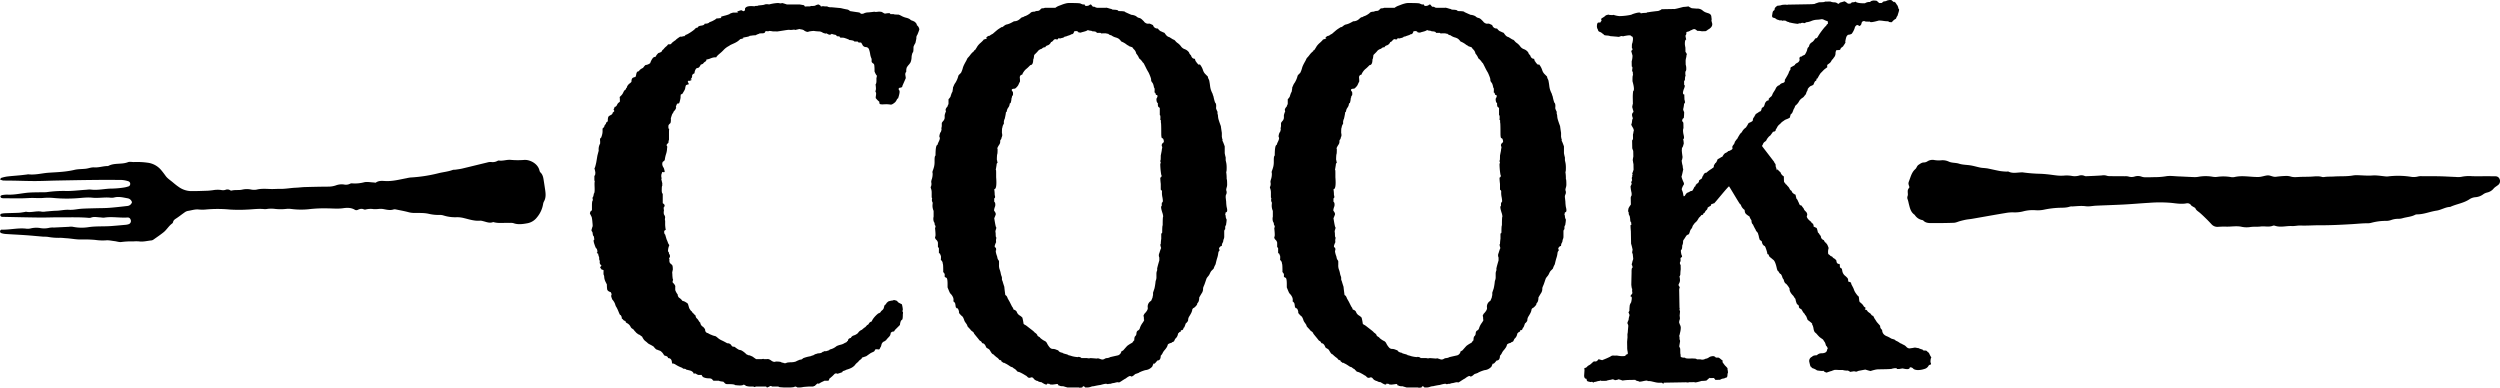 <?xml version="1.0" encoding="UTF-8"?>
<svg xmlns="http://www.w3.org/2000/svg" width="1808.166" height="280.41" viewBox="0 0 1808.166 280.41">
  <g id="cook_plain_coregreen" transform="translate(-0.03 -0.002)">
    <path id="Path_14120" data-name="Path 14120" d="M2114,3.746c-1.408-2.307-2.1-2.992-2.088-2.058a12.1,12.1,0,0,1-1.736-1.36c-.461-.449-1.6-.437-3.424.049a3.938,3.938,0,0,1-1.875.607,1.749,1.749,0,0,0-1.354.595c-.34.388-.619.577-.85.583-.455.006-.917.018-1.366.024,0,.231-.346,0-1.038-.668s-1.159-1.008-1.39-1c-1.833-.194-2.738-.176-2.731.049a2.121,2.121,0,0,0-1.7.886,6.044,6.044,0,0,0-3.745.923q-6.164.109-7.217-1.584c.692.558-.109.856-2.385.9-.219.807-1.129,1.1-2.719.9C2077,1.476,2076.067.923,2075.617.929q.674-.009-2.719.9c-.237,0-.571.3-1.014.874-.237,0-.461.006-.686.012a3.994,3.994,0,0,0-2.756-1.02,7.124,7.124,0,0,1-2.744-.595l-2.738.049c-.455.006-.911.018-1.366.024.455.279-.9.443-4.1.5-.91.3-1.821.607-2.719.9,0,.291-1.36.449-4.1.5l-9.584.17q-3.769.064-6.161.109c-.449.237-.8.243-1.026.018h-.346q-3.077.064-3.417.395a14.481,14.481,0,0,1-2.731.376c-1.348.91-2.021,1.7-2.009,2.361a1.312,1.312,0,0,1-1,1.348,5.2,5.2,0,0,0-.644,2.331q-.646,2.34.729,2.647a4.218,4.218,0,0,1,1.9.8,2.548,2.548,0,0,0,1.208.643,7.079,7.079,0,0,1,1.372.473c.455-.006.911-.018,1.372-.024a2.473,2.473,0,0,0,1.032.322c0-.225.68-.237,2.052-.036a4.6,4.6,0,0,0,2.416.983c0,.231.231.34.686.328a43.27,43.27,0,0,0,5.493.929,2.588,2.588,0,0,0,1.026-.358c.68-.012,1.141-.018,1.366-.024,0-.225.558-.352,1.706-.37.461.449,1.147.322,2.046-.376a12.108,12.108,0,0,0,3.751-.923,12.333,12.333,0,0,1,3.921-.923,21.835,21.835,0,0,0,3.581-.407,4.043,4.043,0,0,1,1.724.486,12.292,12.292,0,0,0,1.548.656,9.389,9.389,0,0,1,1.208.492l.03,1.712a.969.969,0,0,1-.68.352,3.7,3.7,0,0,1-1.335,1.736,54.936,54.936,0,0,0-4.686,6.246q-1.329,2.422-1.675,2.082c-.237-.219-.68.127-1.347,1.05a6.916,6.916,0,0,1-1.342,1.566,7.943,7.943,0,0,0-1.02.7A4.337,4.337,0,0,0,2050.828,32a3.856,3.856,0,0,0-.492,1.208,1.666,1.666,0,0,1-.662,1.038c-.346.237-.619.923-.826,2.07A12.728,12.728,0,0,1,2047.2,39.6c-.231.121-.625.3-1.19.534s-.844.473-.844.7q-2.394.046-1.669,2.428a3.19,3.19,0,0,1-2.355,2.44q0,.346-.674.528c-.455.127-.5.237-.164.346s-.619.753-2.877,1.93c-.455.006-.668.7-.643,2.064q-.683.355-1.329,2.422c-.219.461-.546,1.093-1,1.9s-.886,1.554-1.323,2.246-.552,1.038-.328,1.032a1.588,1.588,0,0,1-1.165,1.73,11.326,11.326,0,0,0-1.53.54,4.976,4.976,0,0,0-1.014.874c-.449.467-.735.643-.85.528s-.455.127-1.014.7a4.155,4.155,0,0,0-1.008,1.39,7.505,7.505,0,0,1-.825,1.554c-.449.692-.783,1.214-1,1.56a7.063,7.063,0,0,0-.662,1.384,3.782,3.782,0,0,1-.662,1.208q-3.041,2.449-1.669,2.428a1.387,1.387,0,0,1-1.36.71,4.511,4.511,0,0,0-1.675,2.082c-.425,1.839-.978,2.756-1.663,2.768l-.674.7q-.3,2.4-1.669,2.422a18.8,18.8,0,0,1-2.707,1.76,2.121,2.121,0,0,1-.5,1.038,2.082,2.082,0,0,0-.492,1.038,2.853,2.853,0,0,0-1,1.9,1.321,1.321,0,0,1-.492,1.208,7.82,7.82,0,0,1-.844.528c-.231.121-.625.3-1.19.534a2.037,2.037,0,0,0-1.166,1.39l-1.335,2.076a8.338,8.338,0,0,0-3.017,3.478,5.644,5.644,0,0,0-1.681,1.912,26.8,26.8,0,0,0-1.657,2.938q-.009-.337-1.681,2.082a4.139,4.139,0,0,1-.82,1.9,4.5,4.5,0,0,0-.838,1.214,1.446,1.446,0,0,0,.024,1.372,1.439,1.439,0,0,1-.832,1.214,4.032,4.032,0,0,1-1.02.534c-.121,0-.291.121-.51.352-.231,0-.455.006-.68.012a5.332,5.332,0,0,1-2.027,1.4c-.68.243-1.469,1.172-2.349,2.78a2.864,2.864,0,0,0-1.184.534c-.564.352-.965.589-1.184.7s-.564.3-1.02.534q-.983,2.759-1.663,2.768c-.668,1.159-1,1.615-1.008,1.39.018,1.147-.2,1.833-.65,2.064a4.1,4.1,0,0,0-1.014.7,24.887,24.887,0,0,0-2.537,1.754,14.864,14.864,0,0,0-1.178,1.05c-1.147.018-1.93.716-2.361,2.094-.231,0-.559.692-.99,2.07l-2.027,1.4a2.433,2.433,0,0,1-1.669,2.428c-.225.461-.449.692-.674.7-.219.917-.431,1.378-.662,1.378s-.449.3-.668.868a10.437,10.437,0,0,1-1.329,2.246,2.776,2.776,0,0,0-2.04.722l-1.7.716a7.237,7.237,0,0,0-1.335,1.736,1.107,1.107,0,0,1-1.014.7,5.189,5.189,0,0,1-.376-1.536,11.722,11.722,0,0,0-.728-2.555c-.468-.674-.37-1.584.3-2.744a2.2,2.2,0,0,1,.492-1.038,2.065,2.065,0,0,0,.5-1.038,3.173,3.173,0,0,0-.37-1.36,17.913,17.913,0,0,1-.9-2.209,7.805,7.805,0,0,1-.546-2.216q.018,1.375,1.281-4.813a7.4,7.4,0,0,1-.383-2.392,18.553,18.553,0,0,1-.753-4.1c.225,0,.437-.807.637-2.41-.522-3.636-.662-5.463-.431-5.469,0-.225-.012-.565-.018-1.026a4.04,4.04,0,0,0,.662-1.038,3,3,0,0,0,.322-1.372q.683-.009-.073-4.109,1.029-.018.291-3.084a14.7,14.7,0,0,1-.395-2.731,4.75,4.75,0,0,1,.31-2.058q-.018-1.366-.055-3.077c-.012-.91-.255-1.475-.71-1.7-.237-.219-.243-.68-.024-1.372s.546-1.038,1.008-1.044a37,37,0,0,0,.267-4.455,4.78,4.78,0,0,1-.716-2.04,20.428,20.428,0,0,0,.619-3.436,1.106,1.106,0,0,1,.668-1.038c0-.455-.018-1.141-.037-2.052q-.319,1.721-.413-4.1c-1.147.018-1.275-1.232-.4-3.757q1.311-3.1.292-3.084c-.031-1.59-.049-2.507-.049-2.738a3.556,3.556,0,0,0,.656-1.384,5.844,5.844,0,0,1,.3-2.4c.212-.686.091-1.141-.37-1.366.243.91.352.334.315-1.718a2.8,2.8,0,0,0,.65-2.064,8.706,8.706,0,0,0-.395-3.071c-.018-1.141-.037-2.052-.049-2.738a9.92,9.92,0,0,1,.31-2.058,9.415,9.415,0,0,0,.31-2.058c.443-.461.206-1.256-.729-2.385q-.018-1.029-.054-3.077a23.459,23.459,0,0,1-.383-2.392c-.042-2.276.285-3.43.965-3.442q-.738-3.068-.395-3.071a2.255,2.255,0,0,0,.486-1.718c-.127-.455.158-.741.838-.868a5.283,5.283,0,0,0,1.876-.716,2.985,2.985,0,0,1,1.184-.534q1.693-1.056,2.731-.388l1.384,1a12.768,12.768,0,0,1,3.083.291l2.738-.049a4.278,4.278,0,0,0,1.694-1.056c2.719-1.414,3.709-3.144,2.986-5.19a9.789,9.789,0,0,1-.37-1.706c.225,0,.212-.8-.042-2.4-.024-1.372-.844-2.264-2.446-2.7-.686-.212-1.323-.431-1.894-.649a8.429,8.429,0,0,1-2.252-1.5,6.1,6.1,0,0,0-4.128-1.129l-3.436-.285a12.91,12.91,0,0,1-2.416-1.329,27.884,27.884,0,0,1-3.757.407q-6.82,1.839-6.823,1.487c-2.731.049-3.994.067-3.763.067-.231,0-1.147.018-2.731.049l-2.4.042c0,.273-.789.692-2.373,1.256q-4.789.492-7.175.935a1.743,1.743,0,0,0-1.36.431q-3.423.064-4.1.473-.027-1.612-6.149.516c-.231.279-1.36.571-3.411.874a44.838,44.838,0,0,1-5.815.5,18.068,18.068,0,0,1-4.461-.947q0,.346-3.083.055c0-.225-.461-.219-1.366.024s-1.36.486-1.354.71a17.04,17.04,0,0,1-2.374,1.584c-.674.352-.783.989-.31,1.888a5.422,5.422,0,0,0-1,1.384c-1.153-.206-1.833-.024-2.046.546a4.135,4.135,0,0,0-.316,1.548,4.428,4.428,0,0,0,.735,3.065,1.653,1.653,0,0,0,1.226,1.517,5.623,5.623,0,0,1,1.554.832,5.067,5.067,0,0,0,.868.668,2.069,2.069,0,0,1,.7.674c.115.231.8.388,2.058.48a8.69,8.69,0,0,1,2.58.467c4.8.376,6.731.565,5.821.583a9.936,9.936,0,0,0,2.04-.722c-.455.006.23.115,2.058.3-1.147.018-.571-.164,1.706-.54s3.417-.231,3.429.455q2.058-.036.777,5.123c-.23,0-.328,1.147-.285,3.43.461.449.583.8.364,1.02,0,.231-.164.461-.5.692s-.388.577-.158,1.032c.243.91.486,1.821.734,2.725A15.449,15.449,0,0,1,1922,44.39c0-.225.018,1.026.067,3.763.449-.006.577.619.376,1.876s-.085,1.882.376,1.876c.042,2.282.164,2.853.376,1.706a1.729,1.729,0,0,1-.328.862c-.225.346-.316,1.779-.267,4.285q1.812,6.474.461,7.181a34.42,34.42,0,0,0-.261,4.8c.012.461.012.741.018.856s.018.971.042,2.568c0,.231.012.571.018,1.026a3.021,3.021,0,0,0-.322,1.372c-.219.686-.212,1.147.024,1.372a7.552,7.552,0,0,0,.376,1.536,8.412,8.412,0,0,1,.37,1.536,2.555,2.555,0,0,0-.983,2.756c.255,1.366.486,1.821.71,1.36q-.337.692-.492,1.038a6.671,6.671,0,0,0-.316,1.718,7.032,7.032,0,0,1-.479,2.064c-.231,0,.127.8,1.074,2.379a5.043,5.043,0,0,1,.716,2.04,2.564,2.564,0,0,1-.322,1.032c0,.461.012.8.018,1.026-.237,0-.34.577-.316,1.718l.031,1.712a2.509,2.509,0,0,1-.158,1.032,2.78,2.78,0,0,1-.5.692c.012.686.024,1.487.042,2.4q.063,3.423.054,3.077a3.611,3.611,0,0,0,.364,1.19,3.91,3.91,0,0,1,.364,1.19q.036,2.058.067,3.763-.628,3.1-.291,3.084a14.823,14.823,0,0,0,.388,2.392c.018.917.03,1.487.03,1.712s.018,1.026.042,2.4c-.219.686-.431,1.323-.649,1.894a3.715,3.715,0,0,0-.322,1.2c.449-.006.455.225.012.686l.024,1.366c-.237,0-.34.467-.322,1.378.243.911.249,1.366.024,1.372-.443.923-.546,1.493-.315,1.718s.237.571.018,1.026-.443.923-.662,1.384a28.889,28.889,0,0,0,.771,4.777c0-.225,0,.34.03,1.712a3.354,3.354,0,0,0-.643,2.41q.055,3.077.067,3.763c.225,0,.061.4-.492,1.208a14.8,14.8,0,0,0-1.159,1.9c-.425,1.839-.413,2.744.049,2.738.024,1.6.267,2.507.728,2.725.249,1.366.383,2.167.383,2.392q.036,2.058.728,2.385c.018,1.372.14,1.706.358,1.02-.219.686-.437.983-.668.868s-.206,1.432.085,4.619l.152,8.9a42.555,42.555,0,0,1,1.111,4.431c-.425,1.839-.413,2.744.048,2.738l.4,3.757a3.987,3.987,0,0,1-.322,1.2,3.715,3.715,0,0,0-.322,1.2c-.437,1.378-.534,2.064-.31,2.058.473,1.135.595,1.821.382,2.046q-.692.009-.625,3.436-.2,8.222-.188,8.9c.267,2.507.51,3.411.729,2.725a6.94,6.94,0,0,0,.054,3.077q-.319,1.375-1,1.384v.34a.989.989,0,0,0-.328.692.3.3,0,0,0,.352.334q1.02-.018.073,4.109a8.372,8.372,0,0,0-1,2.07,36.6,36.6,0,0,0-.273,4.115c-.667.929-.777,1.5-.315,1.718a2.545,2.545,0,0,0,.364,1.02l.012.686a10.939,10.939,0,0,0-.631,3.09c-.88,1.845-1.1,2.756-.631,2.75a2.453,2.453,0,0,0,.364,1.02c.006.461.012.8.018,1.026l-.292,3.084a10.383,10.383,0,0,1-.3,2.4c.018,1.147.031,1.942.042,2.4-.2,2.058-.291,3.2-.285,3.43.024,1.6.048,2.738.061,3.423a13.924,13.924,0,0,0,.4,3.757l.024,1.366a8.511,8.511,0,0,1-1.184.534.8.8,0,0,0-.5.862,12.316,12.316,0,0,1-4.109.073c-1.6-.194-2.173-.3-1.718-.31-.91.018-1.712.03-2.392.043a3.152,3.152,0,0,0-2.725.734,58.649,58.649,0,0,1-5.779,2.495c.455.225-.455.006-2.744-.637a3.828,3.828,0,0,1-1.348,1.39c-.674.473-1.02.48-1.026.018.449-.006,0,.115-1.36.364-.449.467-1.014.989-1.687,1.572a5.715,5.715,0,0,1-1.524,1.056,4.139,4.139,0,0,0-1.347,1.05,2.347,2.347,0,0,1-1.524.88c-.461.006-.564.467-.322,1.372l-.273,4.115c.03,1.6.607,2.385,1.754,2.367.024,1.372.6,2.046,1.748,2.021a2.9,2.9,0,0,0,1.372.316c.68-.237,1.141-.188,1.372.146s.57.279,1.026-.188a7.332,7.332,0,0,0,1.882-.376,7.425,7.425,0,0,1,1.706-.37,1.137,1.137,0,0,0,.85-.358,2.473,2.473,0,0,0,1.032.322c-.23,0,.455-.006,2.052-.036.225,0,.686-.012,1.366-.024a2.627,2.627,0,0,1,1.026-.358,2.569,2.569,0,0,0,1.02-.358c-.225.231.571.109,2.391-.382a4.331,4.331,0,0,1,1.724.656l2.046-.376c-.006-.455,1.135-.243,3.436.625a31.817,31.817,0,0,1,4.443-.419c.449-.006,1.25-.024,2.391-.043s1.936-.036,2.4-.042q.355.683,2.416.983.009.692,3.254-.055c2.155-.492,3.241-.51,3.247-.055a10.971,10.971,0,0,1,2.574.182q.856.209,2.75.637a13.426,13.426,0,0,0,2.914.407l1.366-.024.686-.012c.923.892,1.384.886,1.366-.024l3.083-.055c.449-.006,1.026-.018,1.712-.03s1.141-.018,1.366-.024.686-.012,1.366-.024c-1.147.018-.68.012,1.366-.024.455-.006,1.032-.018,1.718-.03l3.423-.061,2.052-.036c1.141.212,1.827.2,2.052-.036,1.141-.018,1.821-.03,2.046-.036l2.052-.036q.018.683,5.117-.868c2.282-.043,3.533-.188,3.757-.455,1.566-1.524,2.361-2.064,2.367-1.609l2.738-.049a5.416,5.416,0,0,1,1.05,1.354l3.429-.061a5.291,5.291,0,0,1,2.2-.892,3.656,3.656,0,0,0,1.366-.364,2.488,2.488,0,0,1,1.02-.358c.564-.121.837-1.093.807-2.926q.673-.009-.061-3.423.673-.009-1.754-2.367-1.056-1.348-1.754-2.367c-.012-.686-.024-1.141-.024-1.372a3.923,3.923,0,0,1-1.044-.668,10.775,10.775,0,0,0-1.044-.838,2.143,2.143,0,0,0-1.038-.5l-1.712.03a2.546,2.546,0,0,0-2.75-.977,4.724,4.724,0,0,0-2.379.9,4.724,4.724,0,0,1-2.385.9,4.429,4.429,0,0,1-3.757.407c-.231,0-1.026.018-2.392.042a2.263,2.263,0,0,0-.868-.5,25.011,25.011,0,0,0-4.109-.1c-2.4.042-3.594-.164-3.606-.619-1.6.03-2.628-.176-3.089-.631a1.429,1.429,0,0,1-.024-1.372c-.231,0-.358-.789-.382-2.392-.012-.91-.024-1.59-.037-2.052a14.873,14.873,0,0,0-.71-1.7l.613-3.776a3.128,3.128,0,0,0-.364-1.366c0,.231,0-.34-.031-1.712a1.43,1.43,0,0,1-.024-1.372,5.6,5.6,0,0,0,.316-1.378,15.28,15.28,0,0,0,.613-4.115,5.268,5.268,0,0,0-.54-1.876,5.3,5.3,0,0,1-.54-1.53c-.231,0-.134-.8.3-2.4.225,0,.207-.91-.049-2.738l.292-3.084c-.486-1.36-.5-2.046-.036-2.052-.219.686-.346.121-.376-1.706q-.036-2.049-.073-4.109l-.127-7.187a4.75,4.75,0,0,1,.31-2.058c.225,0-.012-.564-.71-1.7-.237,0-.127-.455.316-1.378a5.3,5.3,0,0,0,.649-2.064,10.248,10.248,0,0,0-.4-3.071c.231,0,.443-.461.662-1.378a30.785,30.785,0,0,1,.279-3.769l-.054-3.077a2.085,2.085,0,0,1-.049-2.738c.006.231,0-.34-.031-1.712-.225.237-.121-.109.328-1.032q1.366-.027.31-2.058-.747-3.405-.061-3.423c.443-.461.656-1.493.631-3.09a6.55,6.55,0,0,0,.486-1.378,6.682,6.682,0,0,0,.146-1.542,2.132,2.132,0,0,1,.656-1.554l1.329-2.076a2.947,2.947,0,0,1,1.177-1.22,6.64,6.64,0,0,0,.85-.358c.225-.115.5-.692.825-1.724a6.025,6.025,0,0,1,.82-1.9,6.094,6.094,0,0,0,.674-.868,3.931,3.931,0,0,0,.486-1.208,4.3,4.3,0,0,1,1.166-1.73c0-.225.334-.631,1.008-1.214a6.9,6.9,0,0,0,1.511-1.736c.334-.571.716-1.208,1.166-1.906q0,.346,1.681-1.742a2,2,0,0,0,1.366-.364q-1.029.018,1-1.384a3.552,3.552,0,0,1,1.172-1.73,2.121,2.121,0,0,0,.825-1.724,9,9,0,0,1,2.374-1.408,1.2,1.2,0,0,1,1.341-1.39,1.388,1.388,0,0,1,1.026-.358c.443-.231,10.331-12.522,10.792-12.3.455.449,7.605,12.729,7.958,12.832s.631.558.88,1.354a6.9,6.9,0,0,0,2.446,2.865,6.366,6.366,0,0,0,.376,2.046c.243.68,1.281,1.578,3.132,2.683a7.3,7.3,0,0,0,1.414,2.713c.031,1.6.382,2.622,1.081,3.059a31.8,31.8,0,0,0,1.6,3.223,2.852,2.852,0,0,1,.534,1.19,19.017,19.017,0,0,0,1.4,1.687q.364,1.366.728,2.385c0,.231,0,.461.012.686a2.714,2.714,0,0,1,.364,1.02,1.394,1.394,0,0,0,.182.68,1.862,1.862,0,0,0,.7.674,6.461,6.461,0,0,1,.868.668c.255,1.827.959,2.95,2.112,3.387a3.547,3.547,0,0,1,.7,1.36,27.923,27.923,0,0,1,1.093,3.405c.012.917.364,1.366,1.05,1.354a4.077,4.077,0,0,0,.716,1.7c1.153.892,1.961,1.566,2.428,2.009,1.384.662,2.3,4.152,2.671,5.858s.783,2.555,1.244,2.543c.7,1.36,1.281,2.033,1.748,2.021a6.48,6.48,0,0,1,1.068,2.2,4.261,4.261,0,0,0,1.062,1.863q.382,2.395,1.766,3.047a18.354,18.354,0,0,1,2.452,3.381q-.3,2.4,2.834,5.427a7.666,7.666,0,0,0,1.4,2.027,13.017,13.017,0,0,0,1.093,3.745,5.321,5.321,0,0,0,.868.668,1.51,1.51,0,0,1,.534,1.36c.012.686.589,1.244,1.748,1.681l1.056,1.694c0,.231.237.571.7,1.014a3.565,3.565,0,0,1,.874,1.184,1.117,1.117,0,0,0,.522.674c.231.115.7,1.184,1.427,3.229,2.768,2,3.818,3.017,3.132,3.029a7.921,7.921,0,0,1,1.087,3.059q.382,2.395,1.244,3.059a7.83,7.83,0,0,1,1.4,1.348,21.25,21.25,0,0,0,1.918,2.021c.923.668,1.56,1.117,1.912,1.335a2.643,2.643,0,0,1,.874,1.014,3.608,3.608,0,0,0,.7,1.014,6.318,6.318,0,0,1,.716,1.7c.243.91.473,1.36.7,1.36.935,1.354,1.068,2.155.382,2.392.03,1.827-1.317,2.762-4.061,2.81a4.294,4.294,0,0,0-2.216.552,6.7,6.7,0,0,0-1.177.874c-1.833.03-2.962.395-3.405,1.087a3.239,3.239,0,0,0-1.985,3.8q1.111,4.78,1.08,3.059c.468.9,1,1.408,1.566,1.511a10.673,10.673,0,0,1,2.938,1.487c2.519.419,4.115.5,4.8.261.012.461.7.9,2.076,1.335,2.04-.722,3.114-1.08,3.235-1.08a4.722,4.722,0,0,0,1.02-.358,4.051,4.051,0,0,1,1.19-.364c0-.225,1.244-.249,3.763-.067.91-.018,1.712-.03,2.4-.043a11.15,11.15,0,0,0,3.436.455c.225-.115.68.049,1.372.492s1.153.552,1.378.316c1.821-.255,2.5-.388,2.046-.376a4.645,4.645,0,0,0,2.052.3,5.488,5.488,0,0,1,2.215-.722c1.244-.249,2.562-.5,3.921-.753,2.75.868,4.134,1.184,4.128.953.68-.237,1.53-.48,2.555-.728a12.586,12.586,0,0,1,2.562-.388l4.8-.085c3.642-.067,5.469-.206,5.469-.437,2.27-.492,3.417-.4,3.429.285,1.6-.03,2.167-.036,1.712-.03,1.366-.249,2.161-.382,2.392-.382,3.442.856,5.141.595,5.117-.777a2.735,2.735,0,0,1,2.234.643,3.065,3.065,0,0,0,1.56,1,7.61,7.61,0,0,0,2.4.3,14.526,14.526,0,0,0,4.267-.759,4.751,4.751,0,0,0,2.871-1.936,1.985,1.985,0,0,1,1.694-1.226c.449-.231.437-.807-.031-1.712q-.045-2.731.625-3.436a19.831,19.831,0,0,1-1.772-3.393,4.947,4.947,0,0,1-1.39-1.171c-.237-.34-.813-.5-1.718-.486s-1.372-.2-1.384-.662q-3.442-.965-2.41-.983a16.827,16.827,0,0,1-2.058-.31,4.346,4.346,0,0,0-2.4.042l-2.732.388a3.308,3.308,0,0,1-2.24-1.159,6.283,6.283,0,0,0-1.736-1.341,6.922,6.922,0,0,1-1.56-.832,5.938,5.938,0,0,1-1.9-1,10.526,10.526,0,0,0-2.592-1.323c0-.455-.935-.892-2.762-1.323a10.4,10.4,0,0,1-1.208-.662c-.346-.219-.983-.552-1.9-1-2.531-.862-3.806-2.44-3.848-4.722a4.815,4.815,0,0,1-1.22-1.517,3.041,3.041,0,0,1-.194-1.026,1.163,1.163,0,0,0-.358-.85l-2.094-2.361c-.7-1.129-1.287-2.033-1.76-2.707-.71-1.584-1.123-2.2-1.226-1.863s-.631-.158-1.566-1.511q-2.431-1.666-2.082-1.675c-.468-.674-.82-1.014-1.05-1.008-.917-.206-1.153-.492-.7-.844s.388-.692-.188-1.026a2.163,2.163,0,0,1-1.044-1.008,5.167,5.167,0,0,0-1.226-1.518,8.006,8.006,0,0,0-1.384-1.171c-.237-.109-.413-.728-.546-1.876s-.206-1.821-.212-2.052l-1.044-1.008c-.7-.9-1.226-1.633-1.578-2.2a9.015,9.015,0,0,1-.892-1.87,13.11,13.11,0,0,0-.534-1.36c-.122-.225-.413-.789-.886-1.694a5.143,5.143,0,0,1-.716-2.039,3.287,3.287,0,0,0-1.554-.656c-.346,0-.516-.334-.528-1.02a2.782,2.782,0,0,0-.376-1.536,13.652,13.652,0,0,0-1.912-1.851,5.6,5.6,0,0,1-1.942-3.387c-.255-1.366-.376-1.93-.376-1.706a9.461,9.461,0,0,1-1.208-.838c-.121-.109-.182-.564-.194-1.366s-.14-1.2-.37-1.19c-1.366.024-2.064-.759-2.088-2.361a5.315,5.315,0,0,0-1.22-1.348c-.352-.219-.637-.382-.868-.5a3.986,3.986,0,0,1-1.05-1.178,2.351,2.351,0,0,1-1.554-.832c-.583-.558-.989-.838-1.208-.838a8.916,8.916,0,0,1,.267-4.455q-1.448-4.079-1.76-2.707c.212-.686.091-1.141-.37-1.366.012.686-.455.127-1.4-1.687a2.9,2.9,0,0,1-2.106-3.041c-.231,0-.577-.388-1.05-1.178s-.826-1.184-1.05-1.178q-.747-3.405-1.087-3.405l-2.07-.989c-.012-.455-.018-.8-.018-1.026a2.546,2.546,0,0,1-.364-1.02,2.025,2.025,0,0,1-1.39-1.348c-2.082-1.56-3.132-2.908-3.156-4.055a3,3,0,0,0,.322-1.372,3.333,3.333,0,0,0-1.232-2.2c-.82-.783-1.22-1.4-1.226-1.863q-1.056-1.348-1.754-2.367c-.917.018-1.5-.54-1.742-1.681-.243-.449-.534-1.068-.892-1.87s-.649-1.184-.874-1.184a28.406,28.406,0,0,1-.74-3.065,4.76,4.76,0,0,1-1.906-1.165,2.321,2.321,0,0,1-.88-1.524,3.713,3.713,0,0,1-1.214-1.008c-.121-.225-.3-.564-.534-1.02a4.5,4.5,0,0,0-.874-1.184,6.249,6.249,0,0,1-.874-1.014c-.237-.34-.467-.5-.692-.5-.7-1.129-1.117-1.633-1.22-1.518-.122.121-.2-1.305-.249-4.273a5.027,5.027,0,0,1-2.452-3.041c-1.159-.886-1.621-1.341-1.39-1.348-.467-.449-.813-.668-1.044-.668.024,1.147-.219.686-.7-1.36-.237-.219-.364-.9-.376-2.046a2.1,2.1,0,0,0-.528-1.02,2,2,0,0,1-.528-1.02l-8.7-11.339c.886-1.384-.31.516.018-.407s.407-.322.516-.9a3.519,3.519,0,0,1,1.627-2.064,2.772,2.772,0,0,0,1.2-1.548,9.471,9.471,0,0,1,1-1.384,5.216,5.216,0,0,1,1.518-1.4c.886-1.153,1.554-2.082,2-2.774,1.366-.024,2.04-.6,2.021-1.748a4.7,4.7,0,0,0,1-1.56,6.713,6.713,0,0,1,2.009-2.258l1.342-1.4,2.027-1.4c-.231,0,.558-.352,2.379-1.068.449-.231.9-.467,1.354-.71l.644-2.41a3.457,3.457,0,0,0,1.341-1.566c.219-.571.431-1.147.656-1.724a3.473,3.473,0,0,1,.662-1.208l.649-1.724a10.6,10.6,0,0,0,2.525-2.78,6.192,6.192,0,0,1,1.171-1.73,7.9,7.9,0,0,1,1.518-1.226,3.726,3.726,0,0,0,1.177-1.05,6.578,6.578,0,0,1,.838-1.044,2.5,2.5,0,0,0,.662-1.208,6.012,6.012,0,0,1,.656-1.554,3.038,3.038,0,0,0,.486-1.548,8.136,8.136,0,0,1,2.015-2.088c1.36-.48,2.088-.892,2.2-1.238a12.671,12.671,0,0,1,.656-1.554c.334-.692.716-1.038,1.178-1.05.419-1.6.643-2.064.656-1.378a8.575,8.575,0,0,0,1-1.56,9.863,9.863,0,0,1,.832-1.384.493.493,0,0,0,.17-.346,7.472,7.472,0,0,1,1.341-1.566c.892-.923,1.451-1.505,1.681-1.742a24.76,24.76,0,0,1,2.361-1.754c-.012-.686-.018-1.25-.024-1.712.892-.7,1.518-1.165,1.857-1.4a4.75,4.75,0,0,0,1.171-1.56c.443-.807.777-1.214,1.008-1.214s.346-.231.334-.692a4.8,4.8,0,0,0,1.657-3.284,4.543,4.543,0,0,1,.637-2.58c.686-.012,1.25-.024,1.712-.03.686-.012,1.081-.243,1.184-.7a2.614,2.614,0,0,1,1.172-1.39c.674-.467,1.014-.813,1.008-1.044q2-2.768,1.323-2.762a20.077,20.077,0,0,1,.631-3.09,3.652,3.652,0,0,1,.656-1.378l.674-.7a5.337,5.337,0,0,0,1.366-.194,6.6,6.6,0,0,0,1.354-.534,14.634,14.634,0,0,0,2.155-4.146,2.781,2.781,0,0,1,1.505-2.082c0-.225.219-.231.68-.012.686.219,1.038.443,1.044.668a2.263,2.263,0,0,0,1.675-1.912c.212-1.032.656-1.554,1.341-1.566.225-.231.564-.237,1.032-.018q.337.337,3.763.279.018,1.029,6.495-.8a24.4,24.4,0,0,1,3.26.285,23.824,23.824,0,0,0,3.593.279c.012.461.813.668,2.41.643.225-.237.558-.589,1.008-1.068a8.176,8.176,0,0,1,2.027-1.439q.983-2.467,1-1.766c.425-1.408.753-2.464.971-3.169.425-1.4.413-2.106-.036-2.094h0q-.738-2.786-1.081-2.786h0Z" transform="translate(-741.833 0)"></path>
    <path id="Path_14121" data-name="Path 14121" d="M.406,241.264c.243-.121.48-.34.71-.334,6.082.225,12.1-1.475,18.2-.656a9.607,9.607,0,0,0,3.15-.285,17.253,17.253,0,0,1,6.313-.255,16.106,16.106,0,0,0,7.1-.17,14.405,14.405,0,0,1,3.169-.146q5.363-.255,10.713-.516a10.362,10.362,0,0,1,2.768-.055,32.217,32.217,0,0,0,11.879.237c5.293-.734,10.574-.358,15.843-.728,3.563-.255,7.12-.595,10.677-.917a9.172,9.172,0,0,0,1.942-.382,2.4,2.4,0,0,0,1.821-2.731c-.316-1.439-1.111-2.258-2.452-2.167-5.681.382-11.375-.85-17.057.134a14.389,14.389,0,0,1-2.355-.212c-2.355-.024-4.722-.765-7.072.206a4.466,4.466,0,0,1-1.973.085c-6.877-.565-13.761-.279-20.644-.34-4.759-.042-9.518.2-14.271.152-9-.1-18-.316-27-.5a2.112,2.112,0,0,1-1.135-.291,1.3,1.3,0,0,1-.522-.941c.012-.34.291-.886.552-.953a12.449,12.449,0,0,1,2.713-.425c3.442-.14,6.889-.176,10.331-.346,1.439-.073,2.865-.376,4.3-.583.261-.036.534-.219.771-.17,3.818.862,7.624-.868,11.454-.012a9.867,9.867,0,0,0,2.756-.134c2.507-.188,5.014-.5,7.521-.552,3.162-.061,6.228-.9,9.457-.686,2.992.2,6.04-.595,9.075-.789,3.436-.212,6.883-.249,10.331-.352,3.181-.091,6.367-.049,9.536-.291,4.352-.328,8.686-.832,13.02-1.329a3.8,3.8,0,0,0,3.46-2.707,3.909,3.909,0,0,0-3.254-2.877c-3.235-.589-6.446-1.451-9.791-.522a9.31,9.31,0,0,1-3.1.043c-4.2-.31-8.377.516-12.619.061-3.387-.364-6.877.091-10.307.34a103.917,103.917,0,0,1-17.057-.085A42.386,42.386,0,0,0,31.412,218c-3.053.3-6.076-.049-9.1.03-2.379.067-4.759.255-7.144.267-4.231.024-8.462-.03-12.7-.073a3.777,3.777,0,0,1-1.542-.273,1.472,1.472,0,0,1-.583-.917.846.846,0,0,1,.34-.674,2.66,2.66,0,0,1,1.1-.443,20.168,20.168,0,0,1,3.557-.31c4.4.231,8.7-.649,13.02-1.2,4.1-.522,8.176-.4,12.267-.522a22.015,22.015,0,0,0,3.169-.067,84.748,84.748,0,0,1,14.665-.819c4.789-.012,9.512-.662,14.271-.929a14.314,14.314,0,0,1,2.774-.152c5.323.759,10.544-.722,15.837-.68a66.728,66.728,0,0,0,8.279-.759,19.06,19.06,0,0,0,3.09-.741,1.8,1.8,0,0,0,1.481-1.675,1.924,1.924,0,0,0-1.457-2.155,18.757,18.757,0,0,0-4.644-.9q-10.735-.127-21.469,0c-8.607.091-17.214.261-25.816.425-5.038.1-10.07.346-15.1.358-5.3.012-10.6-.188-15.9-.285-2.513-.042-5.032,0-7.539-.109a8.755,8.755,0,0,1-2.228-.765c.413-.552.595-1.038.88-1.123a27.375,27.375,0,0,1,4.255-1c3.15-.376,6.319-.583,9.475-.892,1.706-.164,3.405-.388,5.1-.589a3.578,3.578,0,0,1,.789-.109c5.044.619,9.943-.856,14.926-1.171,6.155-.395,12.371-.6,18.453-2.058,2.677-.637,5.524-.492,8.273-.832,1.967-.243,3.939-1.1,5.858-.953,3.375.261,6.537-.959,9.839-.977a.939.939,0,0,0,.395-.024c4.48-2.458,9.688-.929,14.319-2.768,1.263-.5,2.871-.042,4.316-.091a56.138,56.138,0,0,1,9.882.48,15.2,15.2,0,0,1,9.858,5.414c1.1,1.317,2.155,2.707,3.162,4.122,1.293,1.809,3.308,3.077,5.05,4.534,1.329,1.117,2.665,2.24,4.091,3.217a16.056,16.056,0,0,0,8.8,3.235c4.1.061,8.207-.127,12.31-.261,1.317-.043,2.634-.237,3.952-.376a19,19,0,0,1,5.924-.152,6.055,6.055,0,0,0,3.144-.1,3.617,3.617,0,0,1,3.381.273,1.62,1.62,0,0,0,1.141.237c2.58-.7,5.251-.043,7.885-.734a15.176,15.176,0,0,1,5.876-.055,11.008,11.008,0,0,0,4.316.1c3.405-.85,6.865-.528,10.3-.419,2.118.067,4.237-.152,6.307-.1,4,.1,7.885-.716,11.836-.862,2.112-.073,4.219-.388,6.331-.449,5.56-.158,11.126-.285,16.686-.322a16.641,16.641,0,0,0,5.864-.917,11.728,11.728,0,0,1,5.864-.607,6.622,6.622,0,0,0,4.267-.534,2.838,2.838,0,0,1,1.53-.31,25.916,25.916,0,0,0,8.619-.753c2.216-.571,4.716.03,7.1.115.51.018,1.178.316,1.493.079,2.149-1.572,4.7-1.22,6.95-1.117,5.263.249,10.228-1.117,15.284-2.052a23.57,23.57,0,0,1,2.738-.5,107.643,107.643,0,0,0,19.97-3.017c3.569-.929,7.308-1.19,10.817-2.519a8.283,8.283,0,0,1,1.572-.1c1.693-.249,3.411-.437,5.074-.832,6.052-1.433,12.091-2.95,18.137-4.4a8.305,8.305,0,0,1,2.731-.364,7.168,7.168,0,0,0,4.619-.747,1.929,1.929,0,0,1,1.141-.3c2.768.437,5.42-.674,8.225-.5a58.279,58.279,0,0,0,9.821.085c3.933-.419,10.076,2.4,11.272,7.691a2.9,2.9,0,0,0,.741,1.39c1.8,1.724,2.039,4.049,2.4,6.337q.51,3.223.977,6.452c.388,2.725.583,5.427-.8,7.976a5.631,5.631,0,0,0-.692,1.906,20.032,20.032,0,0,1-4.51,9.821,11.3,11.3,0,0,1-7.314,4.291c-3.247.571-6.537,1.038-9.809-.212a9.475,9.475,0,0,0-2.768-.121c-3.818-.219-7.685.51-11.466-.558a.632.632,0,0,0-.395-.018c-2.555,1-4.9-.182-7.308-.728a6.433,6.433,0,0,0-1.942-.316c-4.037.395-7.836-.911-11.66-1.833a19.541,19.541,0,0,0-5.068-.668,28.013,28.013,0,0,1-9.809-1.257,8.054,8.054,0,0,0-2.744-.388,30.8,30.8,0,0,1-7.891-.8c-3.788-.88-7.648-.546-11.478-.674a15.626,15.626,0,0,1-3.478-.595c-2.932-.765-5.918-1.305-8.893-1.9a3.234,3.234,0,0,0-1.578-.018c-2.64.886-5.184.146-7.763-.316a13.785,13.785,0,0,0-2.744-.055,25.543,25.543,0,0,1-3.958.158,14.542,14.542,0,0,0-5.493.194,2.511,2.511,0,0,1-1.566.006c-1.627-.777-3.053-.334-4.565.376a2.246,2.246,0,0,1-1.876-.049c-2.677-1.675-5.681-1.609-8.48-1.2-3.678.54-7.32.182-10.95.134a97.029,97.029,0,0,0-14.246.625,55.031,55.031,0,0,1-12.68-.237,15.439,15.439,0,0,0-3.132-.036,36.278,36.278,0,0,1-9.1-.061,24.689,24.689,0,0,0-4.34.024,15.924,15.924,0,0,1-2.361.249c-4.231-.528-8.413.14-12.619.3a103.447,103.447,0,0,1-12.723-.036,92.407,92.407,0,0,0-17.384,0,26.711,26.711,0,0,1-5.166-.036c-2.7-.249-5.226.71-7.836,1.062a6.247,6.247,0,0,0-2.464,1.232c-1.863,1.287-3.63,2.719-5.518,3.97-1.129.753-2.294,1.354-2.6,2.883a1.743,1.743,0,0,1-.643,1c-2.44,1.712-3.879,4.461-6.161,6.295-2.392,1.924-4.941,3.636-7.448,5.4a3.232,3.232,0,0,1-1.487.546c-3.011.291-5.967,1.165-9.056.674a27.324,27.324,0,0,0-3.921.036,54.066,54.066,0,0,0-8.571.419c-1.639.243-3.393-.443-5.1-.637-2.1-.243-4.249-.777-6.3-.534a36.647,36.647,0,0,1-7.442-.316,83.384,83.384,0,0,0-9.924-.328c-3.727.134-7.351-.68-11.029-.9-1.445-.085-2.883-.279-4.328-.31a43.158,43.158,0,0,1-9.093-.674,21.711,21.711,0,0,0-3.156-.134c-4.352-.358-8.7-.8-13.05-1.1-4.753-.34-9.518-.54-14.27-.856a12.843,12.843,0,0,1-3.1-.583c-1.129-.364-1.293-1.22-.68-2.234h0Z" transform="translate(0 -74.843)"></path>
    <path id="Path_14122" data-name="Path 14122" d="M2274.24,210.284c-.874-2.628-.989-2.671-.14-4.886,1.117-2.92,1.833-6.034,4.419-8.249.917-.789,1.1-2.331,2.325-3.084s2.288-1.718,3.915-1.687a4.909,4.909,0,0,0,2.567-.868,6.869,6.869,0,0,1,4.978-.868,19.542,19.542,0,0,0,4.692.194,10.607,10.607,0,0,1,5.415.8c2.477,1.238,5.147.8,7.636,1.609,2.391.783,4.935.807,7.417,1.111,2.725.334,5.384,1.19,8.091,1.742,1.147.231,2.325.255,3.484.388.649.073,1.3.127,1.936.261,2.974.613,5.93,1.317,8.917,1.857a43.347,43.347,0,0,0,4.716.395c.389.024.862-.194,1.159-.042,3.041,1.53,6.216.68,9.342.607a4.991,4.991,0,0,1,.789-.043,109.1,109.1,0,0,0,13.039,1.05c1.839.067,3.672.231,5.505.425,2.361.255,4.7.65,7.065.862a28.848,28.848,0,0,0,4.346.042,21.548,21.548,0,0,1,6.295.3,11.8,11.8,0,0,0,4.674-.291,5.941,5.941,0,0,1,3.867.121,2.693,2.693,0,0,0,1.147.3c3.824-.158,7.661-.291,11.479-.564a7.66,7.66,0,0,1,3.5.164,6.83,6.83,0,0,0,2.331.346c3.575.049,7.15.036,10.719.067a8.952,8.952,0,0,1,2.75.2,7.55,7.55,0,0,0,4.662-.042,7.792,7.792,0,0,1,5.044.219,9.18,9.18,0,0,0,3.12.376c1.973.024,3.958-.042,5.93-.1a50.585,50.585,0,0,0,8.255-.607c2.92-.552,6.052-.049,9.093.067,3.8.14,7.6.376,11.4.51a14.553,14.553,0,0,0,3.163-.225,29.567,29.567,0,0,1,10.234-.03,11.026,11.026,0,0,0,3.156.109,31.757,31.757,0,0,1,9.827.085,6.945,6.945,0,0,0,2.762.036c5.791-1.378,11.569.055,17.36-.055,2.3-.042,4.376-.947,6.55-1.153,2-.188,3.958,1.3,6.167,1s4.425-.5,6.646-.583a11.668,11.668,0,0,1,3.927.388c2.106.674,4.17.419,6.289.31,3.011-.158,6.04-.067,9.057-.249,2.507-.152,5-.492,7.46.273a3.637,3.637,0,0,0,1.578.024c2.355-.37,4.741-.206,7.083-.364,4.6-.31,9.251.073,13.821-.771a14.082,14.082,0,0,1,2.768-.17c3.672.079,7.375.48,11.023.212,3.351-.243,6.556.395,9.815.686a6.866,6.866,0,0,0,1.578-.024,61.014,61.014,0,0,1,16.225.225,12.293,12.293,0,0,0,5.5-.182,9.189,9.189,0,0,1,2.75-.2c4.358,0,8.729-.024,13.087.073,3.83.085,7.66.346,11.49.486a13.807,13.807,0,0,0,3.946-.091,27.108,27.108,0,0,1,7.854-.461c3.83.1,7.666.006,11.5.012,1.724,0,3.448.061,5.16.061a3.114,3.114,0,0,1,3.156,1.973,3.543,3.543,0,0,1-.752,4.049c-1.159,1.056-2.726,1.76-3.654,2.968a8.428,8.428,0,0,1-4.613,2.756,7.983,7.983,0,0,0-2.549,1.08,10.9,10.9,0,0,1-6.179,2.319,8.993,8.993,0,0,0-4.061,1.475c-4.261,2.859-9.39,3.405-13.912,5.524-3.508.1-6.537,2.209-9.833,2.683-4.716.68-9.154,2.665-13.967,2.713a3.364,3.364,0,0,0-1.542.291c-2.865,1.536-6.137,1.584-9.166,2.507a10.893,10.893,0,0,1-3.138.407,14.661,14.661,0,0,0-5.044.88,10.385,10.385,0,0,1-3.873.613,40.619,40.619,0,0,0-10.2,1.317,10.744,10.744,0,0,1-2.331.413c-3.982-.055-7.927.407-11.891.637-7.9.461-15.83.862-23.74.819-4.486-.024-8.959.364-13.451.182-2.094-.085-4.231.492-6.319.382-4.024-.206-8.067,1.153-12.067-.158a2.507,2.507,0,0,0-1.56-.127c-2.944,1.256-6.028.212-9.02.613-2.6.346-5.238-.042-7.891.449a17.944,17.944,0,0,1-6.264-.334c-3.709-.674-7.381.14-11.084-.036-1.845-.085-3.7.061-5.548.152a5.6,5.6,0,0,1-4.637-1.8c-1.159-1.25-2.331-2.5-3.545-3.691-1.687-1.651-3.369-3.32-5.172-4.838-1.1-.929-2.4-1.554-2.98-3.047-.194-.486-1-.734-1.524-1.087s-1.22-.595-1.56-1.087a3.2,3.2,0,0,0-3.448-1.426c-3.575.674-7.163.061-10.647-.328a96.569,96.569,0,0,0-16.225-.067c-5.942.334-11.873.88-17.815,1.2-6.859.364-13.73.564-20.6.874-2.495.115-5.032.734-7.448.407-3.339-.449-6.58-.024-9.852.152a5.641,5.641,0,0,0-1.578.079c-2.689.971-5.481.789-8.249.9a66.639,66.639,0,0,0-10.222,1.275,21.991,21.991,0,0,1-6.289.486,26.893,26.893,0,0,0-9.4.886,24.6,24.6,0,0,1-7.084.637,28.6,28.6,0,0,0-5.511.5c-5.087.826-10.167,1.742-15.242,2.628-2.992.522-5.979,1.068-8.971,1.572-1.427.237-2.877.34-4.3.607s-2.811.631-4.207,1c-1.524.407-3.017,1.184-4.553,1.244-5.4.206-10.816.231-16.225.219-2.1,0-4.243-.121-5.87-1.839-.322-.334-.971-.364-1.469-.522a8.257,8.257,0,0,1-4.449-3.138,2.641,2.641,0,0,0-.5-.613c-2.628-1.791-3.241-4.65-3.964-7.448-.3-1.147-.479-2.337-.88-3.454a3.293,3.293,0,0,1-.055-2.647,4.6,4.6,0,0,0,.1-1.942c-.109-2.355-.122-2.355,1.184-4.3h0Z" transform="translate(-893.158 -74.875)"></path>
    <path id="Path_14123" data-name="Path 14123" d="M854.77,4.614h-9.4q-4.179-1.384-3.83-.959t-2.434-.085a30.507,30.507,0,0,0-6.61,1.044,6.985,6.985,0,0,0-3.132,0q0,.355-4.176.7a2.751,2.751,0,0,0-1.044.346c-1.857,0-2.434.121-1.742.346q-5.572-.692-6.962,1.044a1,1,0,0,0-.346.7V8.79c-.467.467-.813.7-1.044.7a1.69,1.69,0,0,1-.868-.346,1.709,1.709,0,0,0-.868-.346c-2.555.7-3.369,1.165-2.434,1.39s-.231.346-3.478.346c-1.627.467-2.434.813-2.434,1.044a24.492,24.492,0,0,1-3.132,1.044q-4.179,1.047-2.786,1.044c-.467.929-1.044,1.165-1.742.7.461.237-.121.346-1.742.346a10.209,10.209,0,0,1-2.786,1.742q.346,0-2.434,1.044-.7,1.047-3.478,1.044c0,.7-.813,1.165-2.434,1.39s-2.434.7-2.434,1.39a3.012,3.012,0,0,0-2.434,1.39,33.055,33.055,0,0,1-5.22,3.478,2.6,2.6,0,0,1-1.044.346l-1.044,1.044h-.346a3.156,3.156,0,0,0-1.39.346h-1.39c-2.088,1.39-3.132,2.209-3.132,2.434a21.987,21.987,0,0,0-2.61,1.912,3.9,3.9,0,0,0-.7.868c-.121.237-.868.346-2.264.346a5.314,5.314,0,0,1-1.39,1.566,9.924,9.924,0,0,0-1.566,1.566,3.418,3.418,0,0,1-1.22,1.044q0,1.393-2.786,2.088a11.645,11.645,0,0,0-1.39,1.566,11.477,11.477,0,0,0-.7,1.22,2.334,2.334,0,0,0-2.088,1.044,12,12,0,0,0-1.742,3.478,6.758,6.758,0,0,1-3.478,1.39,13.928,13.928,0,0,0-1.742,2.088,7.654,7.654,0,0,0-2.434,1.566,5.428,5.428,0,0,1-.7.868q-1.393,0-1.742,2.088c-.231,1.39-.522,2.088-.868,2.088a4.062,4.062,0,0,0-1.566.522c-.7.346-1.044,1.335-1.044,2.956-.929.929-1.511,1.39-1.742,1.39l-1.39,1.742a1.387,1.387,0,0,1-.7,1.39,2.227,2.227,0,0,1-1.39,1.742c-.467.929-.813,1.627-1.044,2.088a6.342,6.342,0,0,1-1.22,1.566l-1.22,1.22q.346-1.047.346,3.132a4.725,4.725,0,0,1-1.044.868,4.187,4.187,0,0,0-1.044,1.566c-.467.929-1.044,1.39-1.742,1.39a4.275,4.275,0,0,1-.7,1.742V80.8a1.009,1.009,0,0,1,.346.7c.461,0,.115.467-1.044,1.39,0,.7-.467,1.281-1.39,1.742a4.742,4.742,0,0,0-1.742,1.22,8.441,8.441,0,0,0-.346,3.308c-.929.467-1.39,1.044-1.39,1.742q-1.748,2.085-1.044,2.088l-1.39,1.39v2.434c-.237,2.088-.346,2.555-.346,1.39q.346,0-.7,2.786c-.7.237-.929,1.044-.7,2.434v1.742l-.346.7a8.606,8.606,0,0,0-.7,4.522q-1.047,3.833-1.044,4.176c-.231,1.39-.467,2.786-.7,4.176-.7,3.254-1.165,4.644-1.39,4.176a30.083,30.083,0,0,1,.7,3.132c0,1.627-.231,2.434-.7,2.434v3.132a2.647,2.647,0,0,0,.346,1.044q-.346,0-.176,4.176c.115,2.786-.061,4.3-.522,4.522l-.346,1.742a3.681,3.681,0,0,1-.7,1.39,10.56,10.56,0,0,1,.346,1.742c-.467.231-.7,1.511-.7,3.83v3.478a2.235,2.235,0,0,0-1.39,2.088c-.237-.231-.121.121.346,1.044s.753,1.511.868,1.742a25.959,25.959,0,0,1,.522,3.83q.346,3.132,0,3.132l-.7,2.434a1.98,1.98,0,0,0,.7,1.39l.346,2.088c.231.7.461,1.044.7,1.044l.346,2.434q-1.047,0,0,3.132t1.39,3.132c.231,0,.461.467.7,1.39.231,1.165.115,1.742-.346,1.742,0,.237.346.467,1.044.7a3.722,3.722,0,0,0,.176,1.22c.115.346.285.868.522,1.566v1.39a3.359,3.359,0,0,1,.346,2.434,3.9,3.9,0,0,0,1.39,2.088q-1.748,1.393-.346,2.088c0,.467.346.759,1.044.868s.923.522.7,1.22v2.088a4.329,4.329,0,0,1,.522,2.088,8.78,8.78,0,0,0,.868,3.132c.461.929.807,1.627,1.044,2.088a28.671,28.671,0,0,0,.176,3.308c.115,1.044.983,1.8,2.61,2.264a6.256,6.256,0,0,1,.7,1.742c-.237,0-.346.467-.346,1.39.231.7.461,1.39.7,2.088a10.512,10.512,0,0,1,2.088,3.308,10.49,10.49,0,0,0,.522,1.566,8.576,8.576,0,0,0,.522.868,25.76,25.76,0,0,1,1.39,2.956c.923,2.325,1.39,3.132,1.39,2.434A3.764,3.764,0,0,1,726,231.843a2.682,2.682,0,0,1,1.044.868,1.684,1.684,0,0,0,1.044.7c.461.121.7.346.7.7s.346.7,1.044,1.044a5.731,5.731,0,0,1,2.61,2.78,2.932,2.932,0,0,0,1.22,1.22c.7.467,1.044.759,1.044.868a7.326,7.326,0,0,0,1.39,1.566q0,.346,2.088,1.742a3.531,3.531,0,0,1,1.39.7c0,.231.346.467,1.044.7a12.25,12.25,0,0,0,1.566,2.61,10.878,10.878,0,0,0,1.22,1.044,12.088,12.088,0,0,1,1.22,1.044,4.446,4.446,0,0,0,1.22.868,32.339,32.339,0,0,1,3.132,1.742,12.553,12.553,0,0,0,1.912,2.088,5.361,5.361,0,0,1,1.044.346c.577.237,1.22.467,1.912.7a8.421,8.421,0,0,1,2.088,2.088,5.239,5.239,0,0,0,1.044,1.39q2.431.346,2.434,1.742,2.431,0,2.786,2.61t.346,1.22a5.06,5.06,0,0,1,2.088.7,23.19,23.19,0,0,0,4.874,2.434c.461.231.7.467.7.7,1.39,0,2.2.231,2.434.7a35.363,35.363,0,0,1,3.478.868,8.419,8.419,0,0,1,1.044.7,1.519,1.519,0,0,1,.7,1.22H779.6c0,.231.577.583,1.742,1.044h2.434a2.65,2.65,0,0,0,1.912,1.912,8.971,8.971,0,0,0,2.786.522,8.235,8.235,0,0,1,1.912.176,2.254,2.254,0,0,1,1.22.868c.346.467.637.7.868.7h3.83c0,.231,1.044.467,3.132.7.461.467.868.868,1.22,1.22a2.129,2.129,0,0,0,1.566.522q5.563,0,5.566.7c3.709.467,5.8.346,6.264-.346a3.881,3.881,0,0,1,1.742.929,11.124,11.124,0,0,0,2.434.461h3.132c0,.467.577.467,1.742,0h7.308c.231.467.461.7.7.7a9.65,9.65,0,0,0,1.912-.868,1.169,1.169,0,0,1,1.566.176h4.522l1.044.461,3.132.231h3.478a20.5,20.5,0,0,0,2.956-.176,3.029,3.029,0,0,0,1.566-.522,3.379,3.379,0,0,1,1.742.7h1.044a14.5,14.5,0,0,0,3.478-.419c.231,0,.577-.024,1.044-.067s1.39-.115,2.786-.212h3.132a1.265,1.265,0,0,1,1.044-.419q2.786-2.923,2.78-1.25c0-.279.813-.832,2.44-1.669a12.385,12.385,0,0,0,1.742-.838h2.434c.7,0,1.044-.461,1.044-1.39,1.4-1.159,2.2-1.851,2.44-2.088s.637-.637,1.214-1.22a1.772,1.772,0,0,1,1.918-.522c0,.231.522.176,1.566-.176s1.742-.577,2.088-.7.516-.4.516-.868a9.522,9.522,0,0,0,2.786-1.044,17.237,17.237,0,0,0,3.654-1.39,9.07,9.07,0,0,0,1.912-1.39,5.089,5.089,0,0,0,.874-1.044,10.327,10.327,0,0,1,1.918-1.742,6.1,6.1,0,0,1,1.742-1.742c.692-.461,1.044-.923,1.044-1.39q2.085-.692,3.132-1.044c1.621-1.159,2.61-1.857,2.956-2.088a11.945,11.945,0,0,1,1.742-.868c.813-.346,1.269-.7,1.39-1.044a2.188,2.188,0,0,1,.522-.868c0-.231.807-.231,2.434,0,.461,0,.813-.461,1.05-1.39.231,0,.516-.637.868-1.912a3.39,3.39,0,0,1,1.742-2.434,3.1,3.1,0,0,0,1.39-.868.558.558,0,0,1,.522-.346l-.7.7a25.115,25.115,0,0,1,2.264-2.61c.813-.807,1.214-1.445,1.214-1.912,0,.467.115,0,.352-1.39l1.044-.7c1.159,0,1.742-.346,1.742-1.044q1.739-1.739,1.918-1.912c.115-.115.4-.4.874-.868.455-.461.807-.813,1.044-1.044a9.646,9.646,0,0,1,.692-2.956,3.052,3.052,0,0,1,.874-.868c.352-.231.522-1.505.522-3.83.231-1.39.115-2.088-.352-2.088l.352-1.39a19.526,19.526,0,0,0-.7-3.83c-.929-.461-1.627-.807-2.088-1.044a3.95,3.95,0,0,1-1.39-1.39c-1.863-.7-2.78-.807-2.78-.346a14.436,14.436,0,0,0-3.484.7c-1.159.929-1.627,1.39-1.39,1.39-.7.929-1.166,1.39-1.39,1.39a15.339,15.339,0,0,0-.522,1.912A3.236,3.236,0,0,1,914.3,225.8c-.7.583-1.044.989-1.044,1.22a2.855,2.855,0,0,1-1.742,1.044,21.109,21.109,0,0,0-3.308,3.308,17,17,0,0,0-1.05,1.566c-.121.237-.291.583-.516,1.044a2.739,2.739,0,0,0-1.918,1.39c-.352.7-.759,1.044-1.214,1.044-1.172,1.39-1.742,1.973-1.742,1.742a19.888,19.888,0,0,0-2.088,1.742,5.879,5.879,0,0,0-2.44,1.742,3.852,3.852,0,0,1-1.39,1.39,7.887,7.887,0,0,1-2.258,1.044,3.1,3.1,0,0,0-1.918,1.742q-2.085.346-2.088,2.088c-.237,0-.467.176-.692.522a1.7,1.7,0,0,1-.874.7,7.513,7.513,0,0,0-1.39.7,8.244,8.244,0,0,1-2.264.868,17.418,17.418,0,0,0-2.258.7,3.636,3.636,0,0,0-1.22.7,11.05,11.05,0,0,1-4.522,2.088,1.113,1.113,0,0,1-1.044.7c-1.159.467-1.863.643-2.088.522a1.245,1.245,0,0,0-1.044.176,2.737,2.737,0,0,1-1.044.346q-.7,1.047-3.484,1.044a1.441,1.441,0,0,1-1.05.346,7.849,7.849,0,0,0-2.082,1.044,10.541,10.541,0,0,0-2.088.7,25.474,25.474,0,0,0-5.22,1.39,6.041,6.041,0,0,1-.868.7,1.832,1.832,0,0,1-1.044.346,2.91,2.91,0,0,0-1.22.346,15.472,15.472,0,0,0-2.264,1.044,11.165,11.165,0,0,1-3.654.522c-2.088.121-3.132.291-3.132.522a3.076,3.076,0,0,1-2.088,0c.461,0,0-.115-1.39-.346-.237-.461-1.627-.7-4.176-.7-.929.467-2.033.231-3.308-.7s-2.264-1.275-2.956-1.044h-2.434c0-.231-.467-.231-1.39,0h-3.83q0,.355-2.786-1.742a20.537,20.537,0,0,0-2.434-1.044h-.7a1.009,1.009,0,0,0-.7-.346l-.7-.346a15.69,15.69,0,0,0-2.956-2.434,4.366,4.366,0,0,0-1.742-.7,2.965,2.965,0,0,1-1.39-.522,26.8,26.8,0,0,1-2.264-1.566c.7,0,.231-.115-1.39-.346a1,1,0,0,1-.7-.346,2.521,2.521,0,0,1-.522-.7,3.072,3.072,0,0,0-.868-.868,3.494,3.494,0,0,0-2.088-.522c-1.627-.923-2.956-1.621-4-2.088a11.492,11.492,0,0,1-2.956-1.912c-.929-.807-1.566-1.22-1.912-1.22a10.45,10.45,0,0,1-2.61-.868,10.144,10.144,0,0,1-2.434-1.22q-2.085-.346-2.088-2.786a11.884,11.884,0,0,0-1.39-1.742,3.859,3.859,0,0,1-2.088-3.132c-.237,0-.643-.461-1.22-1.39a5.539,5.539,0,0,0-1.22-1.566,1.935,1.935,0,0,1-.7-1.044,3.956,3.956,0,0,1-.346-1.22,6.107,6.107,0,0,1-1.742-1.742c-.231,0-.467-.231-.7-.7s-.467-.7-.7-.7a14.277,14.277,0,0,1-1.39-2.088c-.467-1.621-.759-2.61-.868-2.956s-.7-.807-1.742-1.39a5.659,5.659,0,0,0-2.264-.868,8.419,8.419,0,0,0-2.088-2.088,2.174,2.174,0,0,1-1.044-1.22,3.957,3.957,0,0,1-.346-1.22v-.346c-.231,0-.7-.7-1.39-2.088a1.047,1.047,0,0,0-.346-.7v-2.434c.231-.7-.346-1.742-1.742-3.132-.231-.231-.231-.7,0-1.39s.231-1.044,0-1.044a21.716,21.716,0,0,1-.346-4.176c-.231,0-.121-.923.346-2.786,0-1.857-.176-2.956-.522-3.308s-.643-.637-.868-.868c-.929-.461-1.281-1.621-1.044-3.478l-.346-.346a3.783,3.783,0,0,1,.522-.868,1.362,1.362,0,0,0,.176-.868,2.38,2.38,0,0,0-.7-1.742v-.7a4.184,4.184,0,0,0-.7-1.044,10.19,10.19,0,0,1,.7-3.83c.231-.231.231-.577,0-1.044a4.706,4.706,0,0,1-.7-1.22,23.832,23.832,0,0,0-1.044-2.61L757.347,171c-.467-.231-.7-.923-.7-2.088a1.113,1.113,0,0,1,.7-1.044c.461-.231.577-.461.346-.7a29.757,29.757,0,0,1-.346-3.132V160.9c-.231,0-.231-.807,0-2.434a4.359,4.359,0,0,0-.7-1.742c-.237-.231-.346-.923-.346-2.088.231-1.159.231-1.742,0-1.742v-1.742c.231.467.461,0,.7-1.39a3.948,3.948,0,0,0-1.39-1.39v-6.61a4.024,4.024,0,0,0-.522-.868,8.4,8.4,0,0,1-.176-2.61c0-1.627.115-2.434.346-2.434v-1.742q.346,1.047-.7-3.132a1.268,1.268,0,0,0,.176-1.044,2.327,2.327,0,0,1-.176-1.044v-1.044c.231-.7.461-1.39.7-2.088.923.231,1.505.231,1.742,0a7.8,7.8,0,0,0-.346-1.912,4.093,4.093,0,0,0-.7-1.566,5.021,5.021,0,0,1-.7-2.088c0-1.159.291-1.857.868-2.088a1.939,1.939,0,0,0,1.044-1.742,22.428,22.428,0,0,1,.868-3.654,13.906,13.906,0,0,0,.7-4c.231-1.159.115-1.857-.346-2.088-.231-.231.231-.923,1.39-2.088a4.9,4.9,0,0,1,.346-2.088V97.569q0-3.824.346-2.786c-.7,0-.929-.923-.7-2.786a4.937,4.937,0,0,1,1.22-1.39c.346-.231.522-1.275.522-3.132-.237,0,.115-1.275,1.044-3.83.231,0,.577-.577,1.044-1.742a5.221,5.221,0,0,0,1.742-2.786c-.467,0-.231-.923.7-2.786a3.746,3.746,0,0,0,1.22-.176c.346-.115.753-1.445,1.22-4,0-1.857.176-2.725.522-2.61s.7-.115,1.044-.7.753-1.275,1.22-2.088a5.19,5.19,0,0,0,.7-2.61,1.416,1.416,0,0,0,.346-1.044,5.357,5.357,0,0,1,2.088-.7,2.225,2.225,0,0,0-.346-1.22,1.637,1.637,0,0,1-.346-.868c.7-.7,1.044-.813,1.044-.346q3.132-1.047,1.044-1.044a1.43,1.43,0,0,1,.522-.868,2.4,2.4,0,0,0,.522-1.742c0-.819.577-1.445,1.742-1.912a5.843,5.843,0,0,1,.522-2.264c.346-.807.7-1.275,1.044-1.39s.753-.231,1.22-.346,1.044-.868,1.742-2.264a11.172,11.172,0,0,0,1.39-.522,1.145,1.145,0,0,0,.522-.522,4.026,4.026,0,0,1,1.22-1.044,2.038,2.038,0,0,0,1.044-1.742h1.044a2.675,2.675,0,0,1,1.044-.346c2.088-.923,3.709-1.275,4.874-1.044a5.44,5.44,0,0,1,1.044-1.39c.461-.461,1.044-.983,1.742-1.566s1.22-1.044,1.566-1.39l.868-.868a13.792,13.792,0,0,1,4.176-3.132,4.121,4.121,0,0,1,1.044-.7c.461-.231,1.22-.577,2.264-1.044a17.278,17.278,0,0,0,2.61-1.39,13.571,13.571,0,0,0,2.088-1.742c2.319-.461,2.9-.7,1.742-.7,0-.231.637-.461,1.912-.7a21.668,21.668,0,0,0,2.434-.522,2.121,2.121,0,0,0,.868-.522h.7a17.785,17.785,0,0,1,3.478-.346,8.766,8.766,0,0,1,2.434-1.044c0-.231.7-.346,2.088-.346s2.143-.285,2.264-.868.577-.807,1.39-.7,1.329.061,1.566-.176a15.656,15.656,0,0,1,2.786.346H838.1q-1.393.355,5.22-.7,4.179-.692,4.176-.346a14.375,14.375,0,0,0,2.434-.176c.7-.115,1.159-.055,1.39.176q1.739-.346,3.132-.7a9.706,9.706,0,0,0,1.742.346,6.185,6.185,0,0,1,1.742.7c0,.237.7.583,2.088,1.044h.7a2.646,2.646,0,0,1,1.044-.346,21.081,21.081,0,0,1,3.132-.346,27.37,27.37,0,0,0,3.654.346,4.935,4.935,0,0,1,2.44.7,4.214,4.214,0,0,0,1.912.7c-.231.237.115.237,1.05,0l1.39.7a1.928,1.928,0,0,0,2.434-.346,12.127,12.127,0,0,0,2.616.7c.352,0,.747.346,1.214,1.044,1.39,0,2.088.176,2.088.522s.352.522,1.044.522h.7a5.326,5.326,0,0,1,1.566.176c.352.121.868.291,1.566.522l1.742.7c0,.237.346.346,1.044.346,1.857.237,2.78.583,2.78,1.044h2.44c.231.237.461.467.692.7h1.742a8.63,8.63,0,0,1,1.05,1.742,2.811,2.811,0,0,0,2.434,1.566,2.463,2.463,0,0,1,2.264,1.566,19.05,19.05,0,0,1,.868,3.478,11.969,11.969,0,0,0,1.05,3.478v2.088a2.548,2.548,0,0,0,.868,1.044,5.9,5.9,0,0,1,.7.522,2.189,2.189,0,0,1,.346.868,30.707,30.707,0,0,1,.176,4.522,14.087,14.087,0,0,0,1.05,2.264,5.1,5.1,0,0,0,.692.868,10.752,10.752,0,0,1-.352,1.742V60.33a5.76,5.76,0,0,1-.346,1.742c-.237,0-.3.407-.176,1.22a18.656,18.656,0,0,1,.176,2.61,9.322,9.322,0,0,0-.352,2.088c.461,0,.577.813.352,2.434-.237,1.39-.237,2.088,0,2.088a11.617,11.617,0,0,0,2.434,2.434,5.419,5.419,0,0,0,.176,1.39q.173.7,3.132.522a19.372,19.372,0,0,1,4.7.176c.7.231,1.858-.346,3.484-1.742a8.739,8.739,0,0,0,1.214-1.912,1.561,1.561,0,0,1,.874-.868q1.739-5.217.692-5.918a2.645,2.645,0,0,1-.346-1.044l.692-.7c1.39,0,2.088-.461,2.088-1.39.923-2.088,1.742-3.945,2.434-5.566,0-.231-.121-1.044-.346-2.434a2.8,2.8,0,0,1,.346-1.742,1.007,1.007,0,0,0,.352-.7,7.154,7.154,0,0,1,.352-2.786,10.587,10.587,0,0,1,1.39-1.912,10.374,10.374,0,0,0,1.39-1.912,11.248,11.248,0,0,0,.7-3.308,8.618,8.618,0,0,1,.352-2.434,3.884,3.884,0,0,1,.692-1.566c.231-.231.352-1.505.352-3.83a13.9,13.9,0,0,1,1.39-2.786c.461-2.088.7-3.247.7-3.478a3.411,3.411,0,0,1,.692-2.434c1.165-2.786,1.621-4.176,1.39-4.176a4.459,4.459,0,0,0-1.742-2.786c0-.923-.692-1.857-2.082-2.786a1,1,0,0,1-.7-.346,4.187,4.187,0,0,1-1.742-.7,6.117,6.117,0,0,0-.868-.7,10.308,10.308,0,0,0-2.44-.868A13.378,13.378,0,0,1,928.429,13a13.467,13.467,0,0,0-2.258-1.044q-3.487,0-3.484-.346h-2.44c0-.231-.237-.461-.692-.7a16.648,16.648,0,0,0-3.132.346,3.019,3.019,0,0,1-1.22-.522c-.577-.346-.989-.577-1.214-.7a8.829,8.829,0,0,0-2.434-.176c-1.627.237-2.562.237-2.786,0-1.627.237-3.193.407-4.7.522a7.218,7.218,0,0,0-3.308.868c-1.165.237-1.863.188-2.082-.127a1.64,1.64,0,0,0-.874-.637,13.723,13.723,0,0,0-1.742-.3q-1.22-.155-5.05-.771a3.76,3.76,0,0,0-2.434-1.226c-1.159-.206-2.562-.51-4.182-.923l-6.61-.613a6.571,6.571,0,0,1-2.61-.3,1.853,1.853,0,0,0-.868-.31h-1.4c-1.39-.231-2.082-.231-2.082,0h-1.39q1.384,0-1.05-1.39a4.422,4.422,0,0,0-1.566.346,4.249,4.249,0,0,0-1.044.522,10.635,10.635,0,0,1-2.956.176,2,2,0,0,1-1.39.346h-1.742c-1.165.237-1.742-.042-1.742-.838h0l-3.132-.552h0Zm247.618,11.047a7.4,7.4,0,0,0-1.044-.844,3.991,3.991,0,0,0-1.39-.5,4.1,4.1,0,0,1-1.918-1.184,8.452,8.452,0,0,0-3.484-1.014c-2.088-.9-3.6-1.578-4.522-2.027,0-.443-1.627-.674-4.874-.674,0-.674-1.39-1.02-4.182-1.02a3.489,3.489,0,0,0-1.742-.674c-2.082-.68-3.132-.9-3.132-.674h-6.264c-.692-.231-1.044-.231-1.044,0,0-.54-.7-.807-2.088-.807-.467-.546-.929-1.08-1.39-1.627a2,2,0,0,0-1.39.7q-3.132,1.047-3.132-.7h-1.39a12.45,12.45,0,0,1-1.742-.7q-.7-.346-8.352-.346a10.141,10.141,0,0,0-2.616.437,20.607,20.607,0,0,0-2.082.656c-.352.146-1.111.437-2.264.868a9.573,9.573,0,0,0-2.78,1.524h-7.654a3.06,3.06,0,0,1-1.4.346,2.433,2.433,0,0,0-1.044.176,3,3,0,0,0-.868.868,2.909,2.909,0,0,1-2.088.868,3.864,3.864,0,0,0-1.918.522q-2.44,0-3.132,1.044a13.875,13.875,0,0,1-3.484,2.088,3,3,0,0,0-1.214.522c-.583.346-.935.467-1.044.346s-.759.346-1.918,1.39a6.058,6.058,0,0,1-4.182,1.566,25.237,25.237,0,0,1-2.956,1.566,11.157,11.157,0,0,1-2.088.7,4.011,4.011,0,0,0-1.39.522c-.352.237-.813.583-1.39,1.044s-.813.583-.692.346-.3-.055-1.22.522-1.627,1.044-2.082,1.39-1.627,1.335-3.484,2.956c-1.39.7-2.088,1.165-2.088,1.39a3.14,3.14,0,0,0-2.78,1.742q2.085,0-1.742,1.044,0,.355-2.088,2.264a13.5,13.5,0,0,0-2.434,2.61c-.237.467-.819,1.39-1.742,2.786a.618.618,0,0,0-.7.7,13.665,13.665,0,0,0-2.61,2.61,16.194,16.194,0,0,1-1.566,1.912,3.4,3.4,0,0,0-.874,1.22,12.546,12.546,0,0,1-.868,1.742c-.467.813-.874,1.566-1.214,2.264a15.277,15.277,0,0,0-.874,2.088,17.452,17.452,0,0,1-1.39,3.83c-.237.237-.643.643-1.214,1.22a2.41,2.41,0,0,0-.874,1.566,17.623,17.623,0,0,1-1.918,4.352,8.23,8.23,0,0,0-1.044,1.742,19.5,19.5,0,0,1-.868,1.912c.225-.461.115.583-.352,3.132-.237,0-.7,1.165-1.39,3.478a11.576,11.576,0,0,1-1.4,1.742v3.132a2.676,2.676,0,0,1-.346,1.044A2.637,2.637,0,0,0,961.6,78.4a5.362,5.362,0,0,0-1.39,2.088c0,1.165.231,1.742.692,1.742-.231-.923-.692-.115-1.39,2.434v2.088a4.384,4.384,0,0,1-.692,1.742,10.18,10.18,0,0,0-.874,1.044,2.094,2.094,0,0,0-.522,1.044v2.088l-.346,1.742c.231,0,.231.467,0,1.39s-.467,1.39-.7,1.39q-1.038,2.786-.522,3.478c.352.467.176,1.451-.516,2.956a13.28,13.28,0,0,0-1.05,2.61q-1.393,0-1.39,7.654-.692.355-.692,3.132v1.39a14.648,14.648,0,0,1-.352,3.478,25.84,25.84,0,0,1-.874,2.786,2.741,2.741,0,0,0-.17,2.088,12.916,12.916,0,0,1-.522,4,8.116,8.116,0,0,0-.522,2.264,5.355,5.355,0,0,1,0,2.786,1.019,1.019,0,0,1-.352.7v.7a8.658,8.658,0,0,1,.7,3.132v3.83l.352.7a4.071,4.071,0,0,0,0,2.434c.231,0,.352.467.352,1.39a9.262,9.262,0,0,0,.692,5.22v4.176a6.473,6.473,0,0,0,0,3.132,3.593,3.593,0,0,0,.7,1.39c0,1.165.231,1.857.692,2.088a3.886,3.886,0,0,1-.352,1.742q.692,6.264,0,6.264a2.5,2.5,0,0,0,.874,2.088,3.767,3.767,0,0,1,1.214,2.088v3.132c.461.467.7.813.7,1.044v3.478c.692,0,1.044.467,1.044,1.39.461,0,.577,1.165.352,3.478a3.326,3.326,0,0,1,1.39,2.786c.231,0,.352,1.857.352,5.566-.237,0,.115.583,1.044,1.742v2.088a3.621,3.621,0,0,0,1.214.7c.577.237.874,1.742.874,4.522v2.434q.692,1.748,1.214,2.956a5.562,5.562,0,0,0,.874,1.566,8.053,8.053,0,0,1,1.912,2.786,4.622,4.622,0,0,1,.176,2.786,3.314,3.314,0,0,1,1.39,1.742l.352,2.434c.7.929,1.05,1.165,1.05.7.692.467,1.159,1.511,1.39,3.132q-.7,0,1.742,2.434a2.98,2.98,0,0,1,1.214,1.39,9.2,9.2,0,0,1,.7,1.742,5.98,5.98,0,0,0,1.044,1.912c.577.813.923,1.335,1.044,1.566a1.564,1.564,0,0,1,.176.7q0,.346,2.088,2.434a4.754,4.754,0,0,0,1.566,1.566c.807.583,1.214,1.1,1.214,1.566.929,1.165,1.681,2.088,2.264,2.786s1.044,1.281,1.39,1.742a2.249,2.249,0,0,0,1.044.868c.352.121.753.643,1.214,1.566,1.165,0,2.088.929,2.786,2.786,0,.231.4.583,1.214,1.044a4.1,4.1,0,0,1,1.39,1.044c.115.237.461.813,1.044,1.742s1.1,1.39,1.572,1.39a25,25,0,0,0,2.78,2.434c.231,0,.807.583,1.742,1.742.923,0,1.39.346,1.39,1.044.923.467,1.269.813,1.044,1.044.461-.231.813-.231,1.05,0,.455.237.923.467,1.39.7s1.214.7,2.258,1.39a5.073,5.073,0,0,0,2.264,1.044,5.321,5.321,0,0,0,2.088,1.39c0,.237.231.522.692.868s.7.643.7.868c2.78.7,3.484,1.044,2.082,1.044q0-.692,3.83,1.742c.231,0,.7.346,1.39,1.044a1.917,1.917,0,0,0,2.264.522,1.647,1.647,0,0,1,2.088.522,5.372,5.372,0,0,0,1.214,1.22c.231.121.577.291,1.044.522s.813.231,1.05,0c-.237.231,0,.467.692.7a5.726,5.726,0,0,0,1.742.346q4.17,2.786,4.176,1.044,3.132.346,1.742.346c0,.231.7.346,2.088.346.231,0,1.159-.115,2.78-.346.929-.231,1.4.079,1.4.917a1.586,1.586,0,0,1,1.044.3,5.161,5.161,0,0,0,2.434.3l3.132.917h8.352q0,.346,2.44,0,.692-1.739,2.088,0h1.736a6.5,6.5,0,0,0,2.264-.455,6.5,6.5,0,0,1,2.264-.455,44.111,44.111,0,0,1,4.874-.917c3.011-.868,4.522-1.074,4.522-.607h1.044c.461-.231.753-.291.874-.176s.868-.055,2.258-.522a7.561,7.561,0,0,0,1.918-.346,8.323,8.323,0,0,1,2.264-.346q0,.7,2.082-.7c1.4-.923,2.319-1.505,2.786-1.742a4.134,4.134,0,0,0,1.044-.7c1.621-1.159,2.61-1.566,2.956-1.22s.813.346,1.39,0a7.069,7.069,0,0,0,1.39-1.044,2.658,2.658,0,0,1,1.22-.7,5.763,5.763,0,0,0,1.044-.346,1.326,1.326,0,0,1,.522-.176c.121,0,.291-.115.516-.346a25.193,25.193,0,0,1,4.528-1.742,7.234,7.234,0,0,0,4.522-2.088c.231,0,.522-.461.868-1.39s.637-1.39.874-1.39c0,.7.807,0,2.434-2.088,1.621,0,2.44-1.159,2.44-3.478a6.149,6.149,0,0,0,1.39-1.912,8.031,8.031,0,0,1,1.39-2.088,15.811,15.811,0,0,0,1.566-2.088,5.463,5.463,0,0,0,.7-1.742q.173-.865,2.956-1.566c0-.231.231-.4.692-.522s.7-.291.7-.522c0,.467.352-.115,1.044-1.742a5.691,5.691,0,0,0,2.088-3.83c.231-.231.522-.522.874-.868a1.659,1.659,0,0,1,1.214-.522c-.237-.7-.061-1.044.516-1.044s.99-.346,1.22-1.044.4-.983.516-.868.522-.868,1.22-2.956c1.153-.923,1.742-1.8,1.742-2.61a4.949,4.949,0,0,1,.868-2.61c.577-.923,1.044-1.742,1.39-2.434a7.421,7.421,0,0,0,.7-2.088,1.728,1.728,0,0,1,.868-1.39,4.072,4.072,0,0,0,1.05-.7c.225-.231.455-.461.692-.7a6.114,6.114,0,0,0,.7-.868,2.147,2.147,0,0,0,.346-1.22q1.393-1.047,1.4-4.176c.923-1.621,1.621-2.786,2.082-3.478a5.727,5.727,0,0,0,.7-3.132,3.929,3.929,0,0,1,.352-1.22c.231-.577.395-.983.516-1.22s.4-1.044.874-2.434.747-2.2.868-2.434a9.364,9.364,0,0,1,1.05-1.39,7.578,7.578,0,0,0,1.214-1.912,10.338,10.338,0,0,1,1.044-1.912l1.742-1.742a13.726,13.726,0,0,1,1.39-3.132c.461-2.088.874-3.654,1.22-4.7a15.685,15.685,0,0,0,.692-3.132c.115-1.044.4-1.681.874-1.912a2.783,2.783,0,0,0-.352-1.742,4.637,4.637,0,0,1,.868-1.22,1.659,1.659,0,0,1,1.22-.522,4.4,4.4,0,0,1,.516-2.264,2.92,2.92,0,0,0,.522-1.39,3.911,3.911,0,0,1,.352-1.39,4.269,4.269,0,0,0,.346-1.566v-4.176a2,2,0,0,1,.7-1.39v-1.39a2.133,2.133,0,0,1,.352-1.22,2.151,2.151,0,0,0,.352-1.22,21.856,21.856,0,0,0,.346-3.132,5.051,5.051,0,0,1-.692-2.088v-.7l-.352-.7.352-1.742q1.739,0,.692-3.83a28.832,28.832,0,0,1-.346-3.83l-.352-3.132c0-1.159.115-1.857.352-2.088a3.673,3.673,0,0,0,0-3.132,7.524,7.524,0,0,1,.346-1.912,7.492,7.492,0,0,0,.352-1.912c0-2.786-.121-4.176-.352-4.176a29.626,29.626,0,0,0-.346-5.22c.225,0,.346-.923.346-2.786a20.761,20.761,0,0,0-.176-3.132c-.115-.7-.291-1.505-.516-2.434v-2.088a28,28,0,0,1-.7-3.132v-4.874q-1.739-4.871-1.742-3.83c.231-.923.231-1.39,0-1.39l-.346-1.742V97.533q-.7-4.516-.7-4.874c-.7-1.857-1.214-3.363-1.566-4.522a10.874,10.874,0,0,1-.522-3.132,5.8,5.8,0,0,0-.352-1.39v-1.39a18.105,18.105,0,0,1-.868-1.912,2.706,2.706,0,0,1-.176-.868q.346-3.132-.692-3.83a31.053,31.053,0,0,1-1.05-3.83,4.114,4.114,0,0,0-.352-1.22,3.954,3.954,0,0,1-.346-1.22,19.646,19.646,0,0,1-1.4-3.308,17.073,17.073,0,0,1-.516-2.786c-.121-1.044-.3-2.143-.522-3.308a4.225,4.225,0,0,0-.522-1.39,4.113,4.113,0,0,1-.516-1.742c-.935-.923-1.627-1.621-2.088-2.088a7.327,7.327,0,0,1-1.39-2.434,12.227,12.227,0,0,0-1.566-3.308c-.819-1.275-1.214-1.445-1.214-.522a7.7,7.7,0,0,1-2.44-2.786c0,.467-.237-.115-.692-1.742-1.4,0-2.325-.807-2.786-2.434-.929-.923-1.39-1.621-1.39-2.088a6.767,6.767,0,0,0-3.132-2.434,5.409,5.409,0,0,1-2.78-2.088,10.423,10.423,0,0,0-2.264-2.264,6.994,6.994,0,0,1-1.742-1.566c-.577-.7-1.1-1.044-1.566-1.044l-2.78-1.742a4.182,4.182,0,0,1-2.264-1.39,10.536,10.536,0,0,1-1.044-1.39,1.172,1.172,0,0,0-.7-.522,8.777,8.777,0,0,1-1.214-.522,11.025,11.025,0,0,0-1.214-.522,6.7,6.7,0,0,1-1.918-1.912,3.22,3.22,0,0,1-3.484-2.434c-1.864-.923-2.78-1.275-2.78-1.044h-1.39a4.91,4.91,0,0,1-2.088-1.178c-.237-.34-.352-.51-.352-.51h0s-.121-.109-.346-.34-.522-.5-.874-.844h0ZM1056.275,24.8c1.39.237,2.082.237,2.082,0,.929-.231,1.8-.461,2.616-.7a7.884,7.884,0,0,0,2.258-1.044c0,.237.522.407,1.566.522s1.566.291,1.566.522a6.028,6.028,0,0,1,2.616.346c.346.237.516.467.516.7h2.786a1.12,1.12,0,0,0,1.39.346h2.434a5.578,5.578,0,0,0,1.742.346,3,3,0,0,0,2.088,1.044,9.73,9.73,0,0,0,3.132,1.566,8.348,8.348,0,0,1,2.434,1.044,9.991,9.991,0,0,1,1.742,1.912,15.249,15.249,0,0,1,3.484,1.912,6.454,6.454,0,0,0,2.088,1.22q-1.047,0,2.434,1.044a7.392,7.392,0,0,0,1.4,1.742,5.327,5.327,0,0,1,1.39,2.786,12.128,12.128,0,0,1,1.044,1.39,8.838,8.838,0,0,1,1.044,2.088,10.876,10.876,0,0,1,2.786,3.132c.231,0,.516.346.868,1.044s.577,1.165.7,1.39.291.583.516,1.044.461.929.7,1.39.7,1.281,1.39,2.434c1.159,2.555,1.742,4.176,1.742,4.874a2.8,2.8,0,0,0,.352,1.566,4.789,4.789,0,0,0,.522.7,4.266,4.266,0,0,1,.516.868,11.862,11.862,0,0,1,.7,2.786c.461,0,.57,1.165.352,3.478.455,0,.807.583,1.044,1.742q2.085,0,.352,2.786c0,1.857.352,2.9,1.044,3.132a8.505,8.505,0,0,0,.176,2.434,3.969,3.969,0,0,0,1.214,1.044v5.22c.461,0,.577,1.165.352,3.478.461,0,.577.583.352,1.742q.346-.692.352,8.006c0,2.325.225,3.478.692,3.478s.813.467,1.044,1.39.176,1.511-.17,1.742a3.052,3.052,0,0,0-.874.868,2.119,2.119,0,0,0-.352,1.22,2.61,2.61,0,0,0,.352,1.044v.7a10.541,10.541,0,0,0-.352,2.088l-.692,3.478c0,3.017-.121,4.176-.352,3.478v.7a2.743,2.743,0,0,1,.352,1.044c0-.231-.121.121-.352,1.044a49.855,49.855,0,0,0,.7,7.654,1.383,1.383,0,0,1-.7,2.088,45.232,45.232,0,0,0,.352,4.522v4.176c.692.467.983.989.868,1.566a14.592,14.592,0,0,0,.352,4c.352,2.088.4,3.132.176,3.132-.237.467-.407.7-.522.7s-.176.813-.176,2.434c-.692,0-.577,1.511.352,4.522a11.135,11.135,0,0,1,.7,3.132q-.355,0-.352,6.264c-.237.237-.352,1.857-.352,4.874,0,.7-.237,1.044-.692,1.044v3.83a28.155,28.155,0,0,0-.352,3.83q-.7,0,.352,3.132c0-.7-.467.467-1.4,3.478a3.706,3.706,0,0,0,0,3.132v2.088c-1.166,3.945-1.681,6.034-1.566,6.264a2.218,2.218,0,0,1-.17,1.39,5.644,5.644,0,0,0-.352,1.742v3.132a5.8,5.8,0,0,1-.352,1.742,5.609,5.609,0,0,0-.352,1.742,41.285,41.285,0,0,1-.692,4.176l-1.05,3.132V214.8a10.172,10.172,0,0,0-.352,1.742c-.461,1.165-.813,1.973-1.044,2.434a4.747,4.747,0,0,0-2.434,4.874q.346,1.748-2.44,4.522c-.237.467-.467.929-.692,1.39,0-.461.109,0,.346,1.39v1.39c.461,0,.176.759-.868,2.264a13.5,13.5,0,0,0-1.918,3.478,4.045,4.045,0,0,1-.7,1.566,2.591,2.591,0,0,1-.692.522,2.789,2.789,0,0,0-.7.522,3.324,3.324,0,0,0-.516,1.742,2.7,2.7,0,0,1-.874,1.912c-.461.346-.692,1.335-.692,2.956a7.509,7.509,0,0,0-1.4,1.742,24.055,24.055,0,0,0-3.648,2.264q-.528.519-2.956,3.308c-1.627.929-2.088,1.39-1.4,1.39a5.241,5.241,0,0,1-1.044,1.39,2.984,2.984,0,0,1-1.566.868c-.583.121-2.379.522-5.4,1.22a5.4,5.4,0,0,1-2.258.7,3.416,3.416,0,0,0-1.742.522,3.157,3.157,0,0,1-1.566.522,4.267,4.267,0,0,1-1.566-.346,4.092,4.092,0,0,0-1.22-.346c0-.231-.461-.231-1.39,0-2.78-.231-4.292-.346-4.522-.346a4.174,4.174,0,0,1-2.434,0h-4.182c0-.231-.352-.461-1.044-.7-.935-.231-1.39-.231-1.39,0a20.989,20.989,0,0,1-4.352-.7,16.432,16.432,0,0,0-2.61-.7c0-.231-.7-.522-2.088-.868s-2.082-.637-2.082-.868c-1.627-.231-2.677-.807-3.132-1.742-.7-.231-1.341-.461-1.918-.7a5.654,5.654,0,0,0-2.088-.346,2.968,2.968,0,0,1-2.264-1.22,12.96,12.96,0,0,1-1.742-2.61,3.83,3.83,0,0,0-1.39-1.742c-.461-.231-.813-.4-1.044-.522a14.922,14.922,0,0,1-1.566-1.044c-.813-.577-1.214-.983-1.214-1.22-1.627-.923-2.209-1.39-1.742-1.39a4.492,4.492,0,0,0-2.088-2.088c0-.231-.753-.923-2.264-2.088s-2.555-1.967-3.132-2.434a9.182,9.182,0,0,0-1.566-1.044,3.923,3.923,0,0,1-1.044-.7,44.781,44.781,0,0,0-.868-4.522,8.756,8.756,0,0,0-1.918-1.566,4.817,4.817,0,0,1-2.088-2.434c-.237-.807-1.044-1.445-2.44-1.912a4.412,4.412,0,0,0-1.044-2.088q-1.038-2.085-1.742-3.478l-1.39-2.434a7,7,0,0,0-.7-1.566,2.6,2.6,0,0,0-1.044-.868c-.467-3.478-.692-5.451-.692-5.918q-1.047-3.132-1.4-4.522c-.231,0-.346-.461-.346-1.39a3.522,3.522,0,0,0-.176-1.566,10.513,10.513,0,0,1-.7-2.434,16.87,16.87,0,0,0-.868-2.956,8.485,8.485,0,0,1-.352-3.132v-2.434a2.15,2.15,0,0,0-.522-1.044,3.858,3.858,0,0,1-.692-1.742,6.67,6.67,0,0,0-.522-1.742q-1.047-3.478-.352-3.478c0-1.159-.121-1.8-.352-1.912a1.988,1.988,0,0,1-.516-.346c-.121-.115-.176-.4-.176-.868a13.47,13.47,0,0,1,1.044-2.786,6.223,6.223,0,0,1,.352-3.478q-.7,1.047-.7-3.478c-.231,0-.231-.577,0-1.742.461-1.159.577-1.857.352-2.088-.237,0-.692-2.2-1.39-6.61,0,.231.352-.577,1.044-2.434.231-.7-.115-1.621-1.044-2.786-.237-.461,0-1.621.7-3.478q.346-2.431-.7-3.132v-2.434q1.047-.346.352-2.434a25.509,25.509,0,0,0-.352-4.176q2.085,0,1.39-8.7v-3.132c0-2.088-.121-2.665-.352-1.742l.7-4.176a1.392,1.392,0,0,1,.7-1.39,9.953,9.953,0,0,1-.352-1.742q-.355,0,0-4.176c.231-.231.352-1.621.352-4.176-.467,0-.121-.923,1.044-2.786a3.985,3.985,0,0,0,.868-2.434,1.6,1.6,0,0,1,.352-1.39,2.072,2.072,0,0,0,.522-1.044,2.639,2.639,0,0,1,.352-1.044.7.7,0,0,1,.176-.522,5.769,5.769,0,0,0-.176-2.264c0-2.549.115-3.83.346-3.83a5.254,5.254,0,0,1,1.05-2.786V89.193a10.627,10.627,0,0,0,.352-1.742q0,1.748,1.044-3.83c0-.923.231-1.39.692-1.39a5.4,5.4,0,0,1,1.05-2.956,5.063,5.063,0,0,0,1.044-2.434c0-.577.231-.868.7-.868a14.946,14.946,0,0,0,.692-3.83c.231,0,.352-.461.352-1.39.461,0,.7-.461.7-1.39,0-1.159-.121-1.742-.352-1.742q-1.748-2.085,1.742-2.088a8.831,8.831,0,0,0,2.434-2.61c.231-.577.577-1.335,1.05-2.264q.346,0,0-3.478c.231-1.159.807-1.742,1.742-1.742a8.7,8.7,0,0,1,1.214-2.264,9.388,9.388,0,0,1,1.742-1.912,16.146,16.146,0,0,0,1.39-1.22c.352-.346.868-.868,1.566-1.566q2.085,0,2.088-4.176c.231,0,.455-1.044.692-3.132.461-.461.99-.983,1.566-1.566a13.893,13.893,0,0,0,1.39-1.566,5.808,5.808,0,0,1,2.616-1.39,2.692,2.692,0,0,1,2.434-1.044,2.2,2.2,0,0,1,1.742-1.39,4.135,4.135,0,0,0,2.44-2.434c.455,0,.983-.346,1.566-1.044a2.28,2.28,0,0,1,1.566-1.044q2.085.7,2.088-.7c1.159.237,1.851.237,2.082,0,1.39-.231,2.2-.577,2.44-1.044,1.39-.231,1.858-.346,1.39-.346.692-.231,1.39-.461,2.088-.7a3.69,3.69,0,0,0,1.39-.7c1.159,0,1.857-.7,2.082-2.088h0q2.44-.692,3.138.7h0Zm291.474-9.135a7.4,7.4,0,0,0-1.044-.844,3.98,3.98,0,0,0-1.4-.5,4.11,4.11,0,0,1-1.912-1.184,8.477,8.477,0,0,0-3.484-1.014c-2.088-.9-3.6-1.578-4.522-2.027,0-.443-1.627-.674-4.874-.674,0-.674-1.4-1.02-4.182-1.02a3.488,3.488,0,0,0-1.742-.674c-2.082-.68-3.132-.9-3.132-.674H1315.2c-.7-.231-1.044-.231-1.044,0,0-.54-.7-.807-2.088-.807-.467-.546-.929-1.08-1.39-1.627a1.993,1.993,0,0,0-1.39.7q-3.132,1.047-3.132-.7h-1.4a12.651,12.651,0,0,1-1.736-.7q-.7-.346-8.352-.346a10.141,10.141,0,0,0-2.616.437,20.6,20.6,0,0,0-2.082.656c-.352.146-1.111.437-2.264.868a9.656,9.656,0,0,0-2.78,1.524h-7.66a3.018,3.018,0,0,1-1.39.346,2.434,2.434,0,0,0-1.044.176,3.074,3.074,0,0,0-.874.868,2.881,2.881,0,0,1-2.082.868,3.84,3.84,0,0,0-1.918.522q-2.44,0-3.132,1.044a13.874,13.874,0,0,1-3.484,2.088,2.971,2.971,0,0,0-1.214.522c-.583.346-.935.467-1.05.346s-.753.346-1.912,1.39a6.057,6.057,0,0,1-4.182,1.566,25.247,25.247,0,0,1-2.956,1.566,11.155,11.155,0,0,1-2.088.7,4.012,4.012,0,0,0-1.39.522c-.352.237-.813.583-1.39,1.044s-.813.583-.7.346-.291-.055-1.214.522-1.627,1.044-2.088,1.39-1.621,1.335-3.478,2.956c-1.4.7-2.088,1.165-2.088,1.39a3.133,3.133,0,0,0-2.78,1.742q2.085,0-1.742,1.044,0,.355-2.088,2.264a13.612,13.612,0,0,0-2.44,2.61c-.231.467-.813,1.39-1.736,2.786a.618.618,0,0,0-.7.7,13.66,13.66,0,0,0-2.61,2.61,16.2,16.2,0,0,1-1.566,1.912,3.393,3.393,0,0,0-.874,1.22,12.575,12.575,0,0,1-.868,1.742c-.467.813-.874,1.566-1.22,2.264a16.035,16.035,0,0,0-.868,2.088,17.46,17.46,0,0,1-1.39,3.83c-.237.237-.643.643-1.214,1.22a2.409,2.409,0,0,0-.874,1.566,17.628,17.628,0,0,1-1.918,4.352,8.23,8.23,0,0,0-1.044,1.742,18.578,18.578,0,0,1-.874,1.912q.346-.692-.346,3.132c-.237,0-.7,1.165-1.39,3.478a11.576,11.576,0,0,1-1.4,1.742v3.132a2.674,2.674,0,0,1-.346,1.044,2.639,2.639,0,0,0-.352,1.044,5.364,5.364,0,0,0-1.39,2.088c0,1.165.231,1.742.692,1.742-.237-.923-.692-.115-1.39,2.434v2.088a4.483,4.483,0,0,1-.692,1.742,10.149,10.149,0,0,0-.874,1.044,2.1,2.1,0,0,0-.522,1.044v2.088l-.346,1.742c.231,0,.231.467,0,1.39s-.467,1.39-.7,1.39c-.7,1.857-.868,3.017-.522,3.478s.176,1.451-.516,2.956a13.28,13.28,0,0,0-1.05,2.61q-1.393,0-1.39,7.654-.692.355-.692,3.132v1.39a14.655,14.655,0,0,1-.352,3.478,25.869,25.869,0,0,1-.874,2.786,2.778,2.778,0,0,0-.176,2.088,12.935,12.935,0,0,1-.516,4,8.113,8.113,0,0,0-.522,2.264,5.355,5.355,0,0,1,0,2.786,1.019,1.019,0,0,1-.352.7v.7a8.658,8.658,0,0,1,.7,3.132v3.83l.352.7a4.073,4.073,0,0,0,0,2.434c.231,0,.346.467.346,1.39a9.258,9.258,0,0,0,.7,5.22v4.176a6.47,6.47,0,0,0,0,3.132,3.593,3.593,0,0,0,.7,1.39c0,1.165.231,1.857.692,2.088a3.884,3.884,0,0,1-.352,1.742q.692,6.264,0,6.264a2.5,2.5,0,0,0,.874,2.088,3.766,3.766,0,0,1,1.214,2.088v3.132c.461.467.7.813.7,1.044v3.478c.692,0,1.044.467,1.044,1.39.461,0,.577,1.165.352,3.478a3.326,3.326,0,0,1,1.39,2.786c.231,0,.352,1.857.352,5.566-.237,0,.115.583,1.044,1.742v2.088a3.619,3.619,0,0,0,1.214.7c.577.237.874,1.742.874,4.522v2.434q.692,1.748,1.214,2.956a5.562,5.562,0,0,0,.874,1.566,8.055,8.055,0,0,1,1.912,2.786,4.621,4.621,0,0,1,.176,2.786,3.314,3.314,0,0,1,1.39,1.742l.352,2.434c.7.929,1.05,1.165,1.05.7.692.467,1.159,1.511,1.39,3.132q-.7,0,1.742,2.434a2.98,2.98,0,0,1,1.214,1.39,8.733,8.733,0,0,1,.692,1.742,6.153,6.153,0,0,0,1.05,1.912c.571.813.923,1.335,1.044,1.566a1.564,1.564,0,0,1,.176.7q0,.346,2.088,2.434a4.753,4.753,0,0,0,1.566,1.566c.807.583,1.214,1.1,1.214,1.566.923,1.165,1.681,2.088,2.264,2.786s1.044,1.281,1.39,1.742a2.249,2.249,0,0,0,1.044.868c.352.121.753.643,1.214,1.566,1.166,0,2.088.929,2.786,2.786,0,.231.395.583,1.214,1.044a4.174,4.174,0,0,1,1.39,1.044c.115.237.461.813,1.044,1.742s1.1,1.39,1.566,1.39a25.607,25.607,0,0,0,2.786,2.434c.231,0,.807.583,1.742,1.742.923,0,1.39.346,1.39,1.044.923.467,1.269.813,1.044,1.044.461-.231.813-.231,1.044,0,.461.237.929.467,1.4.7s1.214.7,2.258,1.39a5.073,5.073,0,0,0,2.264,1.044,5.321,5.321,0,0,0,2.088,1.39c0,.237.225.522.692.868s.7.643.7.868c2.78.7,3.484,1.044,2.082,1.044q0-.692,3.83,1.742c.231,0,.7.346,1.39,1.044a1.917,1.917,0,0,0,2.264.522,1.637,1.637,0,0,1,2.082.522,5.481,5.481,0,0,0,1.22,1.22c.231.121.571.291,1.044.522s.813.231,1.044,0c-.231.231,0,.467.7.7a5.726,5.726,0,0,0,1.742.346q4.17,2.786,4.176,1.044,3.132.346,1.742.346c0,.231.7.346,2.088.346.231,0,1.159-.115,2.78-.346.929-.231,1.39.079,1.39.917a1.593,1.593,0,0,1,1.05.3,5.161,5.161,0,0,0,2.434.3l3.132.917h8.352q0,.346,2.44,0c.455-1.159,1.159-1.159,2.082,0h1.742a6.527,6.527,0,0,0,2.264-.455,6.474,6.474,0,0,1,2.264-.455,44.111,44.111,0,0,1,4.874-.917c3.011-.868,4.522-1.074,4.522-.607h1.044c.461-.231.753-.291.874-.176s.868-.055,2.258-.522a7.559,7.559,0,0,0,1.918-.346,8.29,8.29,0,0,1,2.264-.346q0,.7,2.082-.7,2.085-1.384,2.786-1.742a4.134,4.134,0,0,0,1.044-.7c1.621-1.159,2.61-1.566,2.956-1.22s.813.346,1.39,0a7.069,7.069,0,0,0,1.39-1.044,2.658,2.658,0,0,1,1.22-.7,5.763,5.763,0,0,0,1.044-.346,1.326,1.326,0,0,1,.522-.176c.121,0,.291-.115.516-.346a25.193,25.193,0,0,1,4.528-1.742,7.234,7.234,0,0,0,4.522-2.088c.231,0,.516-.461.868-1.39s.637-1.39.874-1.39c0,.7.807,0,2.434-2.088,1.621,0,2.44-1.159,2.44-3.478a6.147,6.147,0,0,0,1.39-1.912,8.028,8.028,0,0,1,1.39-2.088,15.822,15.822,0,0,0,1.566-2.088,5.463,5.463,0,0,0,.7-1.742q.173-.865,2.956-1.566c0-.231.231-.4.692-.522s.7-.291.7-.522c0,.467.352-.115,1.044-1.742a5.691,5.691,0,0,0,2.088-3.83l.868-.868a1.683,1.683,0,0,1,1.22-.522c-.237-.7-.061-1.044.516-1.044s.989-.346,1.22-1.044.395-.983.516-.868.522-.868,1.22-2.956c1.153-.923,1.736-1.8,1.736-2.61a4.962,4.962,0,0,1,.874-2.61c.577-.923,1.044-1.742,1.39-2.434a7.425,7.425,0,0,0,.7-2.088,1.728,1.728,0,0,1,.868-1.39,3.923,3.923,0,0,0,1.044-.7l.7-.7a6.114,6.114,0,0,0,.7-.868,2.2,2.2,0,0,0,.346-1.22q1.393-1.047,1.39-4.176c.929-1.621,1.627-2.786,2.088-3.478a5.727,5.727,0,0,0,.7-3.132,3.929,3.929,0,0,1,.352-1.22c.224-.577.395-.983.516-1.22s.4-1.044.874-2.434c.455-1.39.747-2.2.868-2.434a9.364,9.364,0,0,1,1.05-1.39,7.575,7.575,0,0,0,1.214-1.912,10,10,0,0,1,1.044-1.912l1.742-1.742a13.736,13.736,0,0,1,1.39-3.132c.461-2.088.874-3.654,1.214-4.7a15.291,15.291,0,0,0,.7-3.132c.115-1.044.4-1.681.868-1.912a2.794,2.794,0,0,0-.346-1.742,4.637,4.637,0,0,1,.868-1.22,1.656,1.656,0,0,1,1.214-.522,4.4,4.4,0,0,1,.522-2.264,2.92,2.92,0,0,0,.522-1.39,3.911,3.911,0,0,1,.352-1.39,4.4,4.4,0,0,0,.346-1.566v-4.176a2,2,0,0,1,.7-1.39v-1.39a2.133,2.133,0,0,1,.352-1.22,2.147,2.147,0,0,0,.346-1.22,21.191,21.191,0,0,0,.352-3.132,4.958,4.958,0,0,1-.692-2.088v-.7l-.352-.7.352-1.742q1.739,0,.692-3.83a28.013,28.013,0,0,1-.352-3.83l-.346-3.132a3.64,3.64,0,0,1,.346-2.088,3.629,3.629,0,0,0,0-3.132,7.319,7.319,0,0,1,.352-1.912,7.5,7.5,0,0,0,.352-1.912c0-2.786-.121-4.176-.352-4.176a28.922,28.922,0,0,0-.352-5.22c.231,0,.352-.923.352-2.786a20.761,20.761,0,0,0-.176-3.132c-.121-.7-.291-1.505-.516-2.434v-2.088a28,28,0,0,1-.7-3.132v-4.874q-1.739-4.871-1.742-3.83c.231-.923.231-1.39,0-1.39l-.352-1.742V97.533q-.692-4.516-.692-4.874c-.7-1.857-1.214-3.363-1.566-4.522A10.874,10.874,0,0,1,1402.53,85a5.8,5.8,0,0,0-.352-1.39v-1.39a18.105,18.105,0,0,1-.868-1.912,2.706,2.706,0,0,1-.176-.868q.346-3.132-.7-3.83a32.066,32.066,0,0,1-1.044-3.83,4.118,4.118,0,0,0-.352-1.22,3.844,3.844,0,0,1-.352-1.22,20.033,20.033,0,0,1-1.39-3.308,17.073,17.073,0,0,1-.516-2.786c-.121-1.044-.3-2.143-.522-3.308a4.225,4.225,0,0,0-.522-1.39,4.113,4.113,0,0,1-.516-1.742c-.935-.923-1.627-1.621-2.088-2.088a7.327,7.327,0,0,1-1.39-2.434,12.227,12.227,0,0,0-1.566-3.308c-.819-1.275-1.22-1.445-1.22-.522a7.723,7.723,0,0,1-2.434-2.786c0,.467-.237-.115-.7-1.742-1.39,0-2.319-.807-2.78-2.434-.929-.923-1.39-1.621-1.39-2.088a6.766,6.766,0,0,0-3.132-2.434,5.409,5.409,0,0,1-2.78-2.088,10.426,10.426,0,0,0-2.264-2.264,6.89,6.89,0,0,1-1.742-1.566c-.577-.7-1.1-1.044-1.566-1.044l-2.78-1.742a4.161,4.161,0,0,1-2.264-1.39,10.542,10.542,0,0,1-1.044-1.39,1.172,1.172,0,0,0-.7-.522,8.467,8.467,0,0,1-1.214-.522,11.035,11.035,0,0,0-1.214-.522,6.615,6.615,0,0,1-1.918-1.912,3.22,3.22,0,0,1-3.484-2.434c-1.864-.923-2.78-1.275-2.78-1.044h-1.39a4.91,4.91,0,0,1-2.088-1.178c-.237-.34-.352-.51-.352-.51h0s-.121-.109-.352-.34-.516-.5-.868-.844h0Zm-46.12,9.135c1.4.237,2.088.237,2.088,0,.929-.231,1.8-.461,2.61-.7a7.846,7.846,0,0,0,2.264-1.044c0,.237.522.407,1.566.522s1.566.291,1.566.522a6.027,6.027,0,0,1,2.616.346c.346.237.516.467.516.7h2.786a1.12,1.12,0,0,0,1.39.346h2.434a5.545,5.545,0,0,0,1.742.346,3,3,0,0,0,2.088,1.044,9.73,9.73,0,0,0,3.132,1.566,8.426,8.426,0,0,1,2.434,1.044A9.987,9.987,0,0,1,1332.6,31.4a15.253,15.253,0,0,1,3.484,1.912,6.451,6.451,0,0,0,2.088,1.22q-1.047,0,2.434,1.044a7.489,7.489,0,0,0,1.39,1.742,5.289,5.289,0,0,1,1.4,2.786,12.11,12.11,0,0,1,1.044,1.39,8.832,8.832,0,0,1,1.044,2.088,10.973,10.973,0,0,1,2.786,3.132c.231,0,.516.346.868,1.044s.577,1.165.7,1.39.291.583.516,1.044.461.929.7,1.39.692,1.281,1.39,2.434c1.159,2.555,1.742,4.176,1.742,4.874a2.794,2.794,0,0,0,.352,1.566,5.4,5.4,0,0,0,.516.7,4.189,4.189,0,0,1,.522.868,11.856,11.856,0,0,1,.7,2.786c.455,0,.571,1.165.346,3.478.461,0,.813.583,1.05,1.742q2.085,0,.352,2.786,0,2.786,1.044,3.132a8.508,8.508,0,0,0,.176,2.434,3.969,3.969,0,0,0,1.214,1.044v5.22c.461,0,.577,1.165.352,3.478.461,0,.577.583.352,1.742q.346-.692.346,8.006c0,2.325.231,3.478.7,3.478s.813.467,1.044,1.39.176,1.511-.176,1.742a3.11,3.11,0,0,0-.868.868,2.118,2.118,0,0,0-.352,1.22,2.608,2.608,0,0,0,.352,1.044v.7a10.525,10.525,0,0,0-.352,2.088l-.692,3.478c0,3.017-.121,4.176-.352,3.478v.7a2.743,2.743,0,0,1,.352,1.044c0-.231-.121.121-.352,1.044a51.162,51.162,0,0,0,.692,7.654,1.378,1.378,0,0,1-.692,2.088,45.232,45.232,0,0,0,.352,4.522v4.176c.692.467.983.989.868,1.566a14.592,14.592,0,0,0,.352,4c.352,2.088.4,3.132.176,3.132-.237.467-.407.7-.522.7s-.176.813-.176,2.434c-.692,0-.577,1.511.352,4.522a11.132,11.132,0,0,1,.7,3.132q-.355,0-.352,6.264c-.237.237-.352,1.857-.352,4.874,0,.7-.237,1.044-.7,1.044v3.83a28.98,28.98,0,0,0-.346,3.83q-.7,0,.346,3.132c0-.7-.461.467-1.39,3.478a3.706,3.706,0,0,0,0,3.132v2.088q-1.748,5.918-1.566,6.264a2.191,2.191,0,0,1-.176,1.39,5.794,5.794,0,0,0-.346,1.742v3.132a5.793,5.793,0,0,1-.352,1.742,5.611,5.611,0,0,0-.352,1.742,39.3,39.3,0,0,1-.7,4.176l-1.044,3.132V214.8a10.172,10.172,0,0,0-.352,1.742c-.461,1.165-.813,1.973-1.044,2.434a4.761,4.761,0,0,0-2.44,4.874q.346,1.748-2.434,4.522c-.237.467-.467.929-.7,1.39,0-.461.115,0,.352,1.39v1.39c.461,0,.176.759-.868,2.264a13.5,13.5,0,0,0-1.918,3.478,4.047,4.047,0,0,1-.7,1.566,2.59,2.59,0,0,1-.692.522,2.788,2.788,0,0,0-.7.522,3.267,3.267,0,0,0-.516,1.742,2.7,2.7,0,0,1-.874,1.912c-.467.346-.7,1.335-.7,2.956a7.453,7.453,0,0,0-1.39,1.742,24.044,24.044,0,0,0-3.648,2.264q-.528.519-2.962,3.308c-1.627.929-2.082,1.39-1.39,1.39a5.373,5.373,0,0,1-1.044,1.39,2.984,2.984,0,0,1-1.566.868c-.583.121-2.385.522-5.4,1.22a5.4,5.4,0,0,1-2.258.7,3.4,3.4,0,0,0-1.742.522,3.175,3.175,0,0,1-1.566.522,4.292,4.292,0,0,1-1.566-.346,4.092,4.092,0,0,0-1.22-.346c0-.231-.461-.231-1.39,0-2.78-.231-4.292-.346-4.522-.346a4.174,4.174,0,0,1-2.434,0h-4.182c0-.231-.352-.461-1.044-.7-.935-.231-1.39-.231-1.39,0a20.987,20.987,0,0,1-4.352-.7,16.436,16.436,0,0,0-2.61-.7c0-.231-.7-.522-2.088-.868s-2.088-.637-2.088-.868c-1.621-.231-2.671-.807-3.132-1.742-.692-.231-1.335-.461-1.912-.7a5.676,5.676,0,0,0-2.088-.346,2.978,2.978,0,0,1-2.264-1.22,12.959,12.959,0,0,1-1.742-2.61,3.831,3.831,0,0,0-1.39-1.742c-.461-.231-.813-.4-1.044-.522a14.922,14.922,0,0,1-1.566-1.044c-.819-.577-1.214-.983-1.214-1.22-1.627-.923-2.209-1.39-1.742-1.39a4.492,4.492,0,0,0-2.088-2.088c0-.231-.759-.923-2.264-2.088s-2.555-1.967-3.132-2.434a9.182,9.182,0,0,0-1.566-1.044,3.923,3.923,0,0,1-1.044-.7,41.875,41.875,0,0,0-.874-4.522,8.479,8.479,0,0,0-1.912-1.566,4.818,4.818,0,0,1-2.088-2.434c-.237-.807-1.044-1.445-2.44-1.912a4.413,4.413,0,0,0-1.044-2.088c-.7-1.39-1.275-2.549-1.742-3.478l-1.39-2.434a7,7,0,0,0-.7-1.566,2.6,2.6,0,0,0-1.044-.868q-.7-5.217-.7-5.918c-.692-2.088-1.159-3.593-1.39-4.522-.231,0-.346-.461-.346-1.39a3.522,3.522,0,0,0-.176-1.566,10.506,10.506,0,0,1-.7-2.434,16.881,16.881,0,0,0-.868-2.956,8.485,8.485,0,0,1-.352-3.132v-2.434a2.15,2.15,0,0,0-.522-1.044,3.858,3.858,0,0,1-.692-1.742,6.666,6.666,0,0,0-.522-1.742c-.7-2.319-.819-3.478-.352-3.478,0-1.159-.121-1.8-.352-1.912a1.987,1.987,0,0,1-.516-.346c-.121-.115-.176-.4-.176-.868a13.13,13.13,0,0,1,1.044-2.786,6.223,6.223,0,0,1,.352-3.478q-.7,1.047-.7-3.478c-.231,0-.231-.577,0-1.742.461-1.159.577-1.857.352-2.088-.237,0-.692-2.2-1.39-6.61,0,.231.352-.577,1.044-2.434.231-.7-.121-1.621-1.044-2.786-.237-.461,0-1.621.7-3.478.224-1.621,0-2.665-.7-3.132v-2.434q1.047-.346.352-2.434a25.509,25.509,0,0,0-.352-4.176q2.085,0,1.39-8.7v-3.132c0-2.088-.121-2.665-.352-1.742l.7-4.176a1.4,1.4,0,0,1,.692-1.39,10.323,10.323,0,0,1-.346-1.742q-.355,0,0-4.176.346-.346.346-4.176c-.461,0-.115-.923,1.05-2.786a4.027,4.027,0,0,0,.868-2.434,1.579,1.579,0,0,1,.352-1.39,2.072,2.072,0,0,0,.522-1.044,2.639,2.639,0,0,1,.352-1.044.721.721,0,0,1,.17-.522,5.824,5.824,0,0,0-.17-2.264c0-2.549.115-3.83.346-3.83a5.255,5.255,0,0,1,1.05-2.786V89.193a10.329,10.329,0,0,0,.346-1.742q0,1.748,1.05-3.83c0-.923.231-1.39.692-1.39a5.4,5.4,0,0,1,1.05-2.956,5.063,5.063,0,0,0,1.044-2.434c0-.577.231-.868.7-.868a15.225,15.225,0,0,0,.692-3.83c.231,0,.352-.461.352-1.39.461,0,.7-.461.7-1.39,0-1.159-.121-1.742-.352-1.742q-1.739-2.085,1.742-2.088a8.917,8.917,0,0,0,2.434-2.61c.231-.577.577-1.335,1.05-2.264q.346,0,0-3.478c.231-1.159.807-1.742,1.742-1.742a8.512,8.512,0,0,1,1.214-2.264,9.216,9.216,0,0,1,1.742-1.912,17.111,17.111,0,0,0,1.39-1.22c.352-.346.868-.868,1.566-1.566q2.085,0,2.088-4.176c.231,0,.455-1.044.692-3.132.461-.461.989-.983,1.566-1.566a13.9,13.9,0,0,0,1.39-1.566,5.808,5.808,0,0,1,2.616-1.39,2.685,2.685,0,0,1,2.434-1.044,2.2,2.2,0,0,1,1.742-1.39,4.135,4.135,0,0,0,2.44-2.434c.455,0,.983-.346,1.566-1.044a2.28,2.28,0,0,1,1.566-1.044q2.085.7,2.082-.7c1.159.237,1.858.237,2.088,0,1.39-.231,2.2-.577,2.44-1.044,1.39-.231,1.857-.346,1.39-.346.692-.231,1.39-.461,2.082-.7a3.679,3.679,0,0,0,1.4-.7c1.159,0,1.858-.7,2.082-2.088h0c1.621-.461,2.671-.231,3.132.7h0Z" transform="translate(-276.235 -1.396)"></path>
  </g>
</svg>
